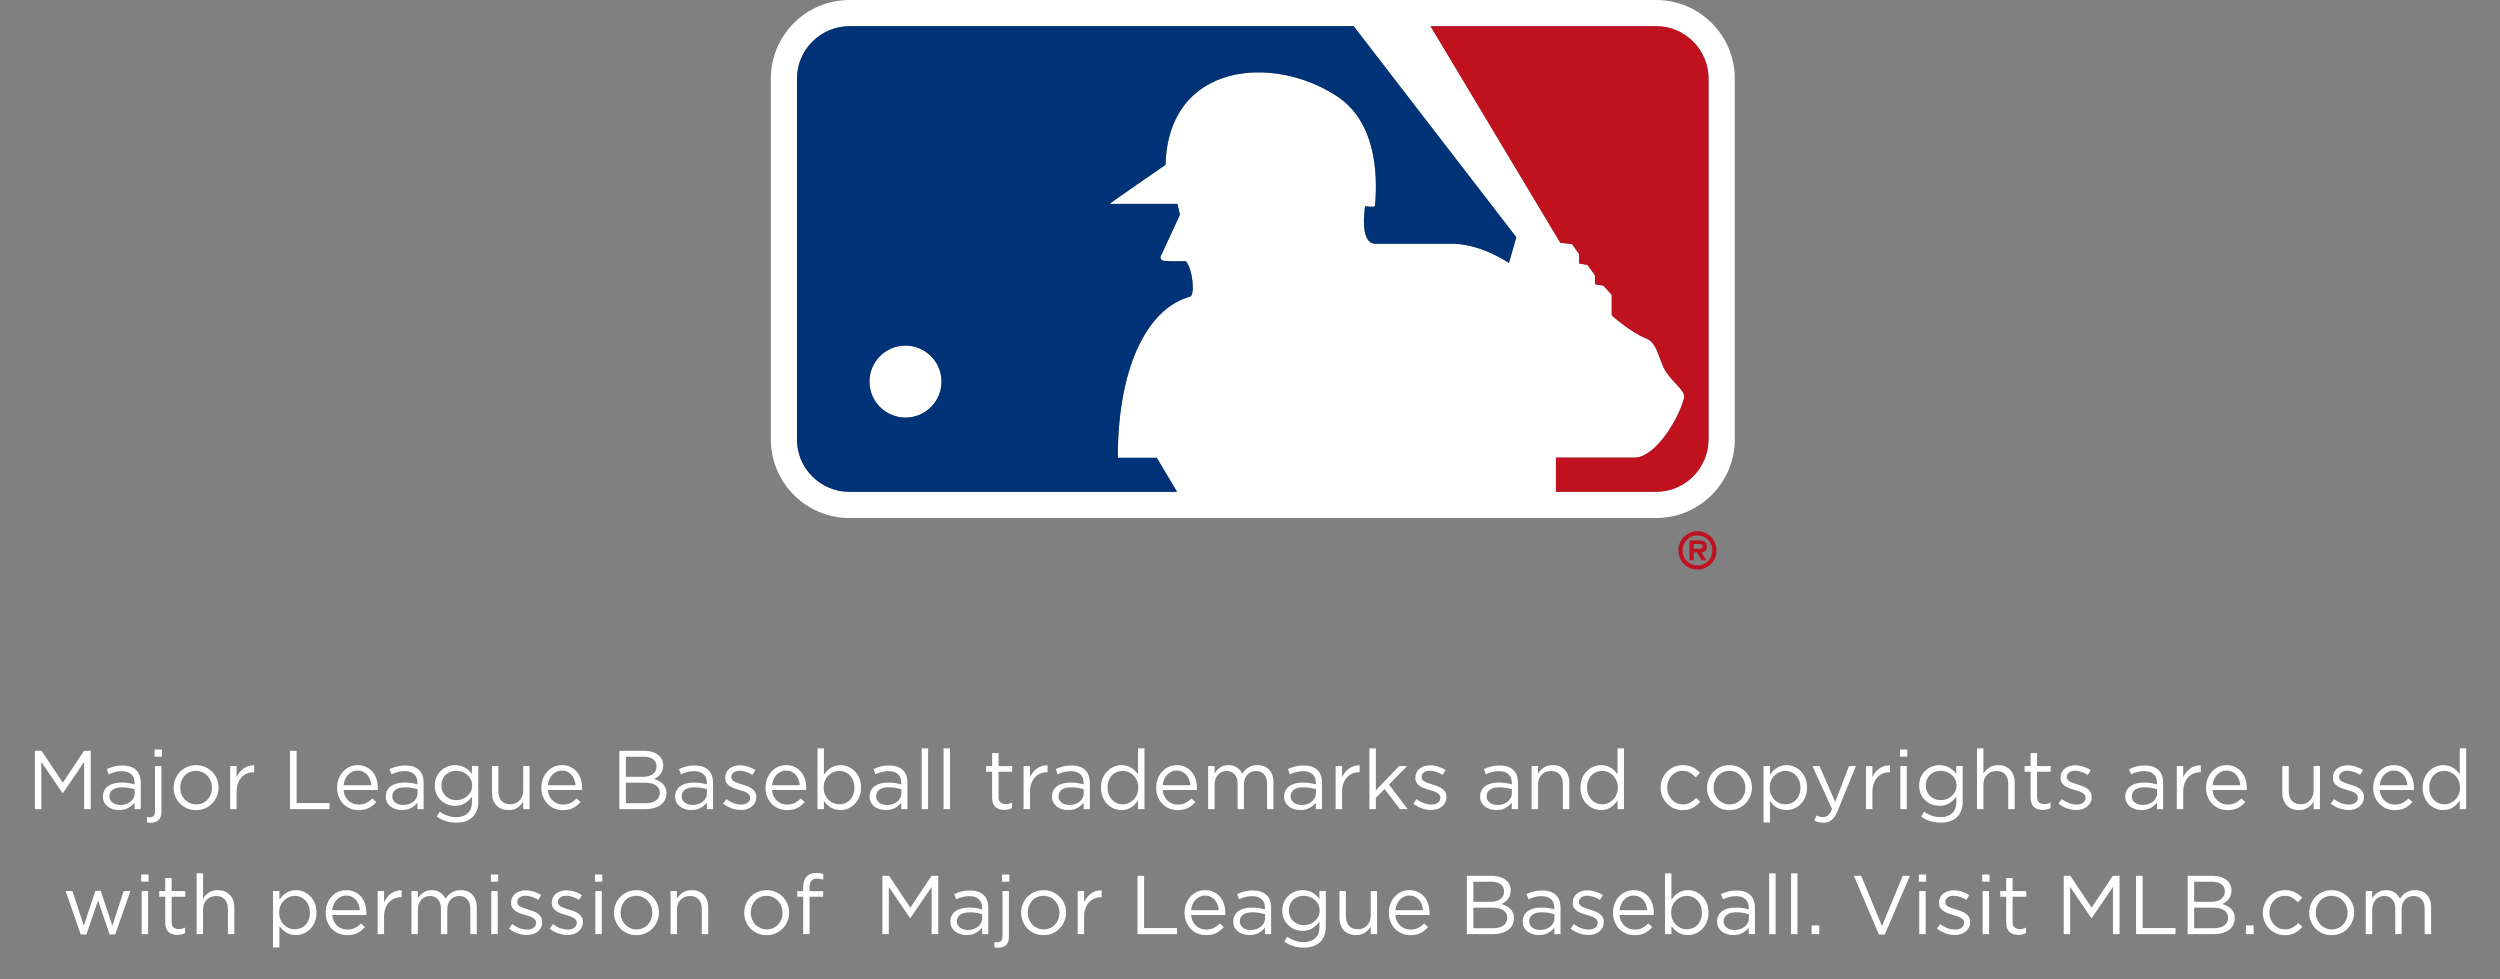 <svg xmlns="http://www.w3.org/2000/svg" fill="none" viewBox="0 0 240 94" height="94" width="240">
<rect x="0" y="0" width="240" height="94" fill="#808080" stroke="none"/>
<g clip-path="url(#clip0_182_1424)">
<path fill="white" d="M158.986 0H81.554C77.382 0 74 3.382 74 7.554V42.176C74 46.348 77.382 49.73 81.554 49.73H158.986C163.158 49.73 166.54 46.341 166.54 42.176V7.554C166.54 3.382 163.158 0 158.986 0ZM144.858 25.246C144.858 25.246 142.063 23.302 139.167 23.397H132.053C130.439 23.397 131.054 19.799 131.054 19.799C131.054 19.799 131.958 19.94 132.005 19.751C132.282 16.43 131.999 11.685 128.394 9.268C122.271 5.198 112.166 5.961 111.889 15.823C111.889 15.823 106.442 19.576 106.536 19.576H113.037L113.273 20.615L111.518 24.409C111.518 24.409 111.187 24.882 111.66 25.023C112.045 25.118 113.84 25.071 113.84 25.071C114.509 25.827 114.745 28.392 114.225 28.486C110.479 29.485 107.306 34.656 107.306 43.951H111.052C111.329 44.404 112.207 45.902 112.997 47.212H81.554C80.21 47.212 78.948 46.685 77.989 45.74C77.038 44.788 76.511 43.526 76.511 42.176V7.554C76.511 6.21 77.031 4.941 77.989 3.989C78.941 3.038 80.21 2.511 81.554 2.511H129.953L145.567 22.769L144.858 25.239V25.246ZM164.022 42.176C164.022 44.957 161.761 47.212 158.986 47.212H149.374V43.931C152.223 43.931 157.056 43.931 157.056 43.931C159 43.742 161.086 40.32 161.653 38.281C161.889 37.525 160.748 36.951 159.898 35.628C159.277 34.676 159.135 32.921 158.048 32.496C156.482 31.882 154.727 30.268 154.727 30.268C154.727 30.268 154.727 28.277 154.727 28.324C154.727 28.277 153.917 27.427 153.917 27.427L153.114 27.285V26.427L152.398 25.435L151.595 25.293V24.389L150.927 23.444L149.786 23.302L137.338 2.518H158.993C160.336 2.518 161.599 3.044 162.551 3.996C163.502 4.948 164.029 6.21 164.029 7.56V42.183L164.022 42.176Z"></path>
<path fill="white" d="M86.927 33.171C85.016 33.171 83.471 34.724 83.471 36.627C83.471 38.537 85.023 40.083 86.934 40.083C88.851 40.083 90.39 38.531 90.39 36.627C90.39 34.717 88.837 33.171 86.927 33.171Z"></path>
<path fill="#C0111F" d="M158.986 2.518H137.331L149.786 23.302L150.927 23.444L151.588 24.389V25.294L152.398 25.435L153.114 26.428V27.285L153.917 27.427C153.917 27.427 154.727 28.284 154.727 28.324C154.727 28.277 154.727 30.268 154.727 30.268C154.727 30.268 156.482 31.882 158.048 32.496C159.142 32.921 159.283 34.676 159.898 35.628C160.748 36.951 161.889 37.525 161.653 38.281C161.086 40.32 159 43.735 157.056 43.931C157.056 43.931 152.216 43.931 149.367 43.931V47.212H158.98C161.754 47.212 164.015 44.95 164.015 42.176V7.554C164.015 6.21 163.489 4.941 162.537 3.99C161.585 3.038 160.323 2.511 158.98 2.511L158.986 2.518Z"></path>
<path fill="#C0111F" d="M163.86 52.47C163.86 51.957 163.556 51.876 163.118 51.876H162.193V53.793H162.591V53.03H162.922L163.361 53.793H163.806L163.34 53.03C163.678 53.003 163.86 52.814 163.86 52.47ZM163.124 52.686H162.591V52.22H163.03C163.226 52.22 163.462 52.22 163.462 52.436C163.462 52.639 163.34 52.686 163.124 52.686Z"></path>
<path fill="#C0111F" d="M162.956 50.998C161.93 50.998 161.126 51.822 161.126 52.848C161.126 53.874 161.93 54.678 162.956 54.678C163.982 54.678 164.785 53.861 164.785 52.848C164.785 51.836 163.982 50.998 162.956 50.998ZM162.956 54.279C162.166 54.279 161.531 53.665 161.531 52.841C161.531 52.018 162.166 51.397 162.956 51.397C163.745 51.397 164.387 52.018 164.387 52.841C164.387 53.665 163.745 54.279 162.956 54.279Z"></path>
<path fill="#003278" d="M81.554 2.518C80.21 2.518 78.948 3.044 77.989 3.996C77.038 4.948 76.511 6.21 76.511 7.56V42.183C76.511 43.533 77.031 44.795 77.989 45.747C78.941 46.692 80.21 47.218 81.554 47.218H112.997C112.207 45.909 111.322 44.41 111.052 43.951H107.306C107.306 34.656 110.472 29.485 114.225 28.486C114.745 28.392 114.509 25.827 113.84 25.071C113.84 25.071 112.038 25.118 111.66 25.023C111.187 24.882 111.518 24.409 111.518 24.409L113.273 20.615L113.037 19.569H106.536C106.442 19.569 111.889 15.823 111.889 15.823C112.166 5.954 122.271 5.191 128.394 9.268C131.999 11.685 132.289 16.43 132.005 19.751C131.958 19.94 131.054 19.799 131.054 19.799C131.054 19.799 130.439 23.403 132.053 23.403H139.167C142.063 23.302 144.858 25.246 144.858 25.246L145.567 22.776L129.953 2.518H81.554ZM86.927 40.09C85.016 40.09 83.471 38.544 83.464 36.634C83.464 34.724 85.016 33.178 86.92 33.178C88.83 33.178 90.376 34.724 90.383 36.634C90.383 38.544 88.837 40.09 86.927 40.09Z"></path>
</g>
<path fill="white" d="M8.079 73.142L6.039 76.142H6.007L3.967 73.15V77.678H3.351V72.078H3.991L6.031 75.134L8.071 72.078H8.711V77.678H8.079V73.142ZM11.688 74.03C11.443 74.03 11.219 74.059 11.016 74.118C10.819 74.171 10.624 74.243 10.432 74.334L10.248 73.83C10.477 73.723 10.709 73.64 10.944 73.582C11.179 73.518 11.448 73.486 11.752 73.486C12.317 73.486 12.752 73.627 13.056 73.91C13.36 74.187 13.512 74.6 13.512 75.15V77.678H12.92V77.054C12.776 77.24 12.581 77.406 12.336 77.55C12.096 77.694 11.792 77.766 11.424 77.766C11.232 77.766 11.043 77.739 10.856 77.686C10.675 77.632 10.509 77.552 10.36 77.446C10.216 77.334 10.099 77.198 10.008 77.038C9.923 76.878 9.88 76.688 9.88 76.47C9.88 76.251 9.923 76.059 10.008 75.894C10.093 75.723 10.213 75.582 10.368 75.47C10.528 75.358 10.715 75.272 10.928 75.214C11.147 75.155 11.387 75.126 11.648 75.126C11.915 75.126 12.147 75.142 12.344 75.174C12.541 75.206 12.733 75.248 12.92 75.302V75.158C12.92 74.784 12.811 74.504 12.592 74.318C12.379 74.126 12.077 74.03 11.688 74.03ZM11.712 75.582C11.323 75.582 11.024 75.659 10.816 75.814C10.608 75.968 10.504 76.179 10.504 76.446C10.504 76.579 10.531 76.696 10.584 76.798C10.643 76.899 10.72 76.987 10.816 77.062C10.912 77.131 11.021 77.184 11.144 77.222C11.272 77.259 11.405 77.278 11.544 77.278C11.736 77.278 11.915 77.251 12.08 77.198C12.251 77.139 12.397 77.062 12.52 76.966C12.648 76.864 12.747 76.747 12.816 76.614C12.891 76.475 12.928 76.323 12.928 76.158V75.758C12.773 75.715 12.595 75.675 12.392 75.638C12.195 75.6 11.968 75.582 11.712 75.582ZM15.545 72.638H14.841V71.958H15.545V72.638ZM14.881 73.542H15.497V77.918C15.497 78.286 15.406 78.555 15.225 78.726C15.049 78.896 14.803 78.982 14.489 78.982C14.414 78.982 14.347 78.979 14.289 78.974C14.235 78.968 14.174 78.958 14.105 78.942V78.438C14.153 78.448 14.203 78.454 14.257 78.454C14.315 78.459 14.366 78.462 14.409 78.462C14.547 78.462 14.659 78.416 14.745 78.326C14.835 78.24 14.881 78.102 14.881 77.91V73.542ZM20.982 75.606C20.982 75.899 20.926 76.179 20.814 76.446C20.708 76.707 20.558 76.936 20.366 77.134C20.174 77.331 19.945 77.488 19.678 77.606C19.412 77.718 19.124 77.774 18.814 77.774C18.505 77.774 18.22 77.718 17.958 77.606C17.697 77.488 17.47 77.334 17.278 77.142C17.086 76.944 16.937 76.715 16.83 76.454C16.724 76.192 16.67 75.915 16.67 75.622C16.67 75.328 16.724 75.051 16.83 74.79C16.937 74.523 17.086 74.291 17.278 74.094C17.47 73.896 17.697 73.742 17.958 73.63C18.225 73.512 18.516 73.454 18.83 73.454C19.14 73.454 19.425 73.512 19.686 73.63C19.953 73.742 20.182 73.896 20.374 74.094C20.566 74.286 20.716 74.512 20.822 74.774C20.929 75.035 20.982 75.312 20.982 75.606ZM20.35 75.622C20.35 75.398 20.31 75.187 20.23 74.99C20.156 74.792 20.049 74.622 19.91 74.478C19.772 74.328 19.609 74.211 19.422 74.126C19.236 74.04 19.033 73.998 18.814 73.998C18.59 73.998 18.385 74.04 18.198 74.126C18.012 74.206 17.852 74.32 17.718 74.47C17.59 74.614 17.489 74.784 17.414 74.982C17.34 75.174 17.302 75.382 17.302 75.606C17.302 75.83 17.34 76.04 17.414 76.238C17.494 76.435 17.601 76.606 17.734 76.75C17.873 76.894 18.036 77.008 18.222 77.094C18.409 77.179 18.612 77.222 18.83 77.222C19.054 77.222 19.26 77.182 19.446 77.102C19.633 77.016 19.793 76.902 19.926 76.758C20.06 76.614 20.164 76.446 20.238 76.254C20.313 76.056 20.35 75.846 20.35 75.622ZM22.714 76.03V77.678H22.098V73.542H22.714V74.622C22.789 74.451 22.882 74.294 22.994 74.15C23.106 74.006 23.234 73.883 23.378 73.782C23.522 73.675 23.68 73.595 23.85 73.542C24.021 73.488 24.205 73.464 24.402 73.47V74.134H24.354C24.13 74.134 23.917 74.174 23.714 74.254C23.517 74.334 23.343 74.454 23.194 74.614C23.045 74.774 22.927 74.974 22.842 75.214C22.757 75.448 22.714 75.72 22.714 76.03ZM27.843 77.678V72.078H28.475V77.094H31.627V77.678H27.843ZM32.982 75.838C33.003 76.062 33.056 76.262 33.142 76.438C33.227 76.608 33.336 76.755 33.47 76.878C33.603 76.995 33.752 77.086 33.918 77.15C34.083 77.208 34.256 77.238 34.438 77.238C34.726 77.238 34.971 77.184 35.174 77.078C35.382 76.971 35.571 76.83 35.742 76.654L36.126 76.998C35.918 77.232 35.68 77.422 35.414 77.566C35.147 77.704 34.816 77.774 34.422 77.774C34.139 77.774 33.872 77.723 33.622 77.622C33.371 77.515 33.152 77.368 32.966 77.182C32.779 76.99 32.63 76.76 32.518 76.494C32.411 76.227 32.358 75.934 32.358 75.614C32.358 75.315 32.406 75.035 32.502 74.774C32.603 74.507 32.742 74.278 32.918 74.086C33.094 73.888 33.302 73.734 33.542 73.622C33.787 73.51 34.054 73.454 34.342 73.454C34.646 73.454 34.918 73.512 35.158 73.63C35.398 73.742 35.6 73.896 35.766 74.094C35.931 74.291 36.056 74.523 36.142 74.79C36.227 75.056 36.27 75.342 36.27 75.646C36.27 75.672 36.27 75.702 36.27 75.734C36.27 75.766 36.267 75.8 36.262 75.838H32.982ZM32.982 75.382H35.646C35.63 75.195 35.59 75.016 35.526 74.846C35.467 74.675 35.382 74.526 35.27 74.398C35.163 74.27 35.03 74.168 34.87 74.094C34.715 74.014 34.534 73.974 34.326 73.974C34.144 73.974 33.976 74.011 33.822 74.086C33.667 74.155 33.531 74.254 33.414 74.382C33.296 74.504 33.2 74.651 33.126 74.822C33.051 74.992 33.003 75.179 32.982 75.382ZM38.844 74.03C38.599 74.03 38.375 74.059 38.172 74.118C37.975 74.171 37.78 74.243 37.588 74.334L37.404 73.83C37.633 73.723 37.865 73.64 38.1 73.582C38.335 73.518 38.604 73.486 38.908 73.486C39.474 73.486 39.908 73.627 40.212 73.91C40.516 74.187 40.668 74.6 40.668 75.15V77.678H40.076V77.054C39.932 77.24 39.737 77.406 39.492 77.55C39.252 77.694 38.948 77.766 38.58 77.766C38.388 77.766 38.199 77.739 38.012 77.686C37.831 77.632 37.666 77.552 37.516 77.446C37.372 77.334 37.255 77.198 37.164 77.038C37.079 76.878 37.036 76.688 37.036 76.47C37.036 76.251 37.079 76.059 37.164 75.894C37.249 75.723 37.37 75.582 37.524 75.47C37.684 75.358 37.871 75.272 38.084 75.214C38.303 75.155 38.543 75.126 38.804 75.126C39.071 75.126 39.303 75.142 39.5 75.174C39.697 75.206 39.889 75.248 40.076 75.302V75.158C40.076 74.784 39.967 74.504 39.748 74.318C39.535 74.126 39.233 74.03 38.844 74.03ZM38.868 75.582C38.479 75.582 38.18 75.659 37.972 75.814C37.764 75.968 37.66 76.179 37.66 76.446C37.66 76.579 37.687 76.696 37.74 76.798C37.799 76.899 37.876 76.987 37.972 77.062C38.068 77.131 38.178 77.184 38.3 77.222C38.428 77.259 38.562 77.278 38.7 77.278C38.892 77.278 39.071 77.251 39.236 77.198C39.407 77.139 39.553 77.062 39.676 76.966C39.804 76.864 39.903 76.747 39.972 76.614C40.047 76.475 40.084 76.323 40.084 76.158V75.758C39.929 75.715 39.751 75.675 39.548 75.638C39.351 75.6 39.124 75.582 38.868 75.582ZM45.917 76.958C45.917 77.294 45.866 77.587 45.765 77.838C45.669 78.088 45.528 78.296 45.341 78.462C45.16 78.632 44.938 78.76 44.677 78.846C44.421 78.931 44.133 78.974 43.813 78.974C43.466 78.974 43.136 78.926 42.821 78.83C42.506 78.734 42.21 78.59 41.933 78.398L42.213 77.918C42.453 78.088 42.704 78.219 42.965 78.31C43.226 78.4 43.506 78.446 43.805 78.446C44.264 78.446 44.629 78.32 44.901 78.07C45.173 77.824 45.309 77.459 45.309 76.974V76.486C45.128 76.726 44.906 76.931 44.645 77.102C44.384 77.272 44.064 77.358 43.685 77.358C43.434 77.358 43.192 77.315 42.957 77.23C42.728 77.139 42.522 77.011 42.341 76.846C42.16 76.675 42.013 76.47 41.901 76.23C41.794 75.99 41.741 75.718 41.741 75.414C41.741 75.11 41.794 74.838 41.901 74.598C42.013 74.352 42.16 74.147 42.341 73.982C42.522 73.811 42.73 73.68 42.965 73.59C43.2 73.499 43.44 73.454 43.685 73.454C43.877 73.454 44.053 73.478 44.213 73.526C44.378 73.568 44.525 73.627 44.653 73.702C44.786 73.776 44.906 73.864 45.013 73.966C45.12 74.067 45.216 74.174 45.301 74.286V73.542H45.917V76.958ZM45.325 75.406C45.325 75.192 45.282 75 45.197 74.83C45.112 74.654 44.997 74.504 44.853 74.382C44.714 74.259 44.554 74.166 44.373 74.102C44.192 74.032 44.002 73.998 43.805 73.998C43.608 73.998 43.421 74.03 43.245 74.094C43.074 74.158 42.922 74.251 42.789 74.374C42.661 74.496 42.56 74.646 42.485 74.822C42.41 74.992 42.373 75.184 42.373 75.398C42.373 75.611 42.41 75.806 42.485 75.982C42.565 76.152 42.669 76.302 42.797 76.43C42.93 76.552 43.082 76.648 43.253 76.718C43.429 76.782 43.613 76.814 43.805 76.814C44.002 76.814 44.192 76.782 44.373 76.718C44.554 76.648 44.714 76.552 44.853 76.43C44.997 76.307 45.112 76.16 45.197 75.99C45.282 75.814 45.325 75.619 45.325 75.406ZM50.23 75.91V73.542H50.837V77.678H50.23V76.958C50.091 77.182 49.91 77.374 49.685 77.534C49.462 77.688 49.171 77.766 48.813 77.766C48.563 77.766 48.339 77.726 48.142 77.646C47.95 77.566 47.784 77.454 47.645 77.31C47.512 77.16 47.408 76.984 47.334 76.782C47.264 76.579 47.23 76.355 47.23 76.11V73.542H47.846V75.958C47.846 76.342 47.944 76.646 48.142 76.87C48.339 77.094 48.621 77.206 48.989 77.206C49.166 77.206 49.328 77.176 49.477 77.118C49.632 77.054 49.763 76.966 49.87 76.854C49.981 76.736 50.069 76.598 50.133 76.438C50.197 76.278 50.23 76.102 50.23 75.91ZM52.591 75.838C52.612 76.062 52.666 76.262 52.751 76.438C52.837 76.608 52.946 76.755 53.079 76.878C53.212 76.995 53.362 77.086 53.527 77.15C53.693 77.208 53.866 77.238 54.047 77.238C54.335 77.238 54.581 77.184 54.783 77.078C54.991 76.971 55.181 76.83 55.351 76.654L55.735 76.998C55.527 77.232 55.29 77.422 55.023 77.566C54.757 77.704 54.426 77.774 54.031 77.774C53.748 77.774 53.482 77.723 53.231 77.622C52.98 77.515 52.762 77.368 52.575 77.182C52.389 76.99 52.239 76.76 52.127 76.494C52.02 76.227 51.967 75.934 51.967 75.614C51.967 75.315 52.015 75.035 52.111 74.774C52.212 74.507 52.351 74.278 52.527 74.086C52.703 73.888 52.911 73.734 53.151 73.622C53.397 73.51 53.663 73.454 53.951 73.454C54.255 73.454 54.527 73.512 54.767 73.63C55.007 73.742 55.21 73.896 55.375 74.094C55.541 74.291 55.666 74.523 55.751 74.79C55.837 75.056 55.879 75.342 55.879 75.646C55.879 75.672 55.879 75.702 55.879 75.734C55.879 75.766 55.877 75.8 55.871 75.838H52.591ZM52.591 75.382H55.255C55.239 75.195 55.199 75.016 55.135 74.846C55.077 74.675 54.991 74.526 54.879 74.398C54.773 74.27 54.639 74.168 54.479 74.094C54.325 74.014 54.143 73.974 53.935 73.974C53.754 73.974 53.586 74.011 53.431 74.086C53.276 74.155 53.141 74.254 53.023 74.382C52.906 74.504 52.81 74.651 52.735 74.822C52.66 74.992 52.612 75.179 52.591 75.382ZM61.844 72.078C62.121 72.078 62.372 72.112 62.596 72.182C62.82 72.246 63.012 72.339 63.172 72.462C63.332 72.579 63.455 72.726 63.54 72.902C63.625 73.072 63.668 73.264 63.668 73.478C63.668 73.664 63.641 73.827 63.588 73.966C63.54 74.104 63.473 74.227 63.388 74.334C63.303 74.44 63.207 74.531 63.1 74.606C62.999 74.675 62.892 74.734 62.78 74.782C62.945 74.83 63.1 74.894 63.244 74.974C63.393 75.048 63.521 75.139 63.628 75.246C63.735 75.352 63.82 75.48 63.884 75.63C63.948 75.779 63.98 75.95 63.98 76.142C63.98 76.382 63.932 76.598 63.836 76.79C63.74 76.982 63.601 77.144 63.42 77.278C63.244 77.406 63.031 77.504 62.78 77.574C62.529 77.643 62.252 77.678 61.948 77.678H59.46V72.078H61.844ZM61.74 74.574C62.119 74.574 62.428 74.488 62.668 74.318C62.908 74.147 63.028 73.896 63.028 73.566C63.028 73.283 62.921 73.059 62.708 72.894C62.495 72.728 62.188 72.646 61.788 72.646H60.084V74.574H61.74ZM61.964 77.11C62.391 77.11 62.727 77.022 62.972 76.846C63.217 76.67 63.34 76.422 63.34 76.102C63.34 75.792 63.215 75.555 62.964 75.39C62.713 75.219 62.343 75.134 61.852 75.134H60.084V77.11H61.964ZM66.625 74.03C66.38 74.03 66.156 74.059 65.953 74.118C65.756 74.171 65.561 74.243 65.369 74.334L65.185 73.83C65.415 73.723 65.647 73.64 65.881 73.582C66.116 73.518 66.385 73.486 66.689 73.486C67.255 73.486 67.689 73.627 67.993 73.91C68.297 74.187 68.449 74.6 68.449 75.15V77.678H67.857V77.054C67.713 77.24 67.519 77.406 67.273 77.55C67.033 77.694 66.729 77.766 66.361 77.766C66.169 77.766 65.98 77.739 65.793 77.686C65.612 77.632 65.447 77.552 65.297 77.446C65.153 77.334 65.036 77.198 64.945 77.038C64.86 76.878 64.817 76.688 64.817 76.47C64.817 76.251 64.86 76.059 64.945 75.894C65.031 75.723 65.151 75.582 65.305 75.47C65.465 75.358 65.652 75.272 65.865 75.214C66.084 75.155 66.324 75.126 66.585 75.126C66.852 75.126 67.084 75.142 67.281 75.174C67.479 75.206 67.671 75.248 67.857 75.302V75.158C67.857 74.784 67.748 74.504 67.529 74.318C67.316 74.126 67.015 74.03 66.625 74.03ZM66.649 75.582C66.26 75.582 65.961 75.659 65.753 75.814C65.545 75.968 65.441 76.179 65.441 76.446C65.441 76.579 65.468 76.696 65.521 76.798C65.58 76.899 65.657 76.987 65.753 77.062C65.849 77.131 65.959 77.184 66.081 77.222C66.209 77.259 66.343 77.278 66.481 77.278C66.673 77.278 66.852 77.251 67.017 77.198C67.188 77.139 67.335 77.062 67.457 76.966C67.585 76.864 67.684 76.747 67.753 76.614C67.828 76.475 67.865 76.323 67.865 76.158V75.758C67.711 75.715 67.532 75.675 67.329 75.638C67.132 75.6 66.905 75.582 66.649 75.582ZM72.602 76.518C72.602 76.715 72.562 76.891 72.482 77.046C72.408 77.195 72.304 77.323 72.17 77.43C72.042 77.536 71.888 77.619 71.706 77.678C71.53 77.731 71.338 77.758 71.13 77.758C70.832 77.758 70.53 77.704 70.226 77.598C69.922 77.486 69.653 77.336 69.418 77.15L69.73 76.71C69.954 76.88 70.186 77.011 70.426 77.102C70.672 77.192 70.917 77.238 71.162 77.238C71.413 77.238 71.618 77.179 71.778 77.062C71.938 76.944 72.018 76.784 72.018 76.582V76.566C72.018 76.464 71.989 76.376 71.93 76.302C71.877 76.227 71.802 76.163 71.706 76.11C71.61 76.051 71.498 76 71.37 75.958C71.248 75.915 71.12 75.875 70.986 75.838C70.826 75.79 70.664 75.739 70.498 75.686C70.338 75.627 70.192 75.555 70.058 75.47C69.93 75.384 69.824 75.278 69.738 75.15C69.658 75.022 69.618 74.862 69.618 74.67V74.654C69.618 74.478 69.653 74.318 69.722 74.174C69.792 74.024 69.888 73.899 70.01 73.798C70.138 73.691 70.288 73.611 70.458 73.558C70.634 73.499 70.824 73.47 71.026 73.47C71.282 73.47 71.541 73.512 71.802 73.598C72.064 73.678 72.301 73.787 72.514 73.926L72.234 74.39C72.042 74.267 71.84 74.171 71.626 74.102C71.418 74.027 71.213 73.99 71.01 73.99C70.765 73.99 70.57 74.048 70.426 74.166C70.282 74.278 70.21 74.419 70.21 74.59V74.606C70.21 74.702 70.24 74.787 70.298 74.862C70.357 74.931 70.434 74.992 70.53 75.046C70.632 75.099 70.746 75.147 70.874 75.19C71.002 75.232 71.136 75.275 71.274 75.318C71.434 75.366 71.592 75.419 71.746 75.478C71.906 75.536 72.05 75.611 72.178 75.702C72.306 75.792 72.408 75.902 72.482 76.03C72.562 76.158 72.602 76.315 72.602 76.502V76.518ZM74.115 75.838C74.136 76.062 74.189 76.262 74.275 76.438C74.36 76.608 74.469 76.755 74.603 76.878C74.736 76.995 74.885 77.086 75.051 77.15C75.216 77.208 75.389 77.238 75.571 77.238C75.859 77.238 76.104 77.184 76.307 77.078C76.515 76.971 76.704 76.83 76.875 76.654L77.259 76.998C77.051 77.232 76.813 77.422 76.547 77.566C76.28 77.704 75.949 77.774 75.555 77.774C75.272 77.774 75.005 77.723 74.755 77.622C74.504 77.515 74.285 77.368 74.099 77.182C73.912 76.99 73.763 76.76 73.651 76.494C73.544 76.227 73.491 75.934 73.491 75.614C73.491 75.315 73.539 75.035 73.635 74.774C73.736 74.507 73.875 74.278 74.051 74.086C74.227 73.888 74.435 73.734 74.675 73.622C74.92 73.51 75.187 73.454 75.475 73.454C75.779 73.454 76.051 73.512 76.291 73.63C76.531 73.742 76.733 73.896 76.899 74.094C77.064 74.291 77.189 74.523 77.275 74.79C77.36 75.056 77.403 75.342 77.403 75.646C77.403 75.672 77.403 75.702 77.403 75.734C77.403 75.766 77.4 75.8 77.395 75.838H74.115ZM74.115 75.382H76.779C76.763 75.195 76.723 75.016 76.659 74.846C76.6 74.675 76.515 74.526 76.403 74.398C76.296 74.27 76.163 74.168 76.003 74.094C75.848 74.014 75.667 73.974 75.459 73.974C75.277 73.974 75.109 74.011 74.955 74.086C74.8 74.155 74.664 74.254 74.547 74.382C74.429 74.504 74.333 74.651 74.259 74.822C74.184 74.992 74.136 75.179 74.115 75.382ZM82.657 75.606C82.657 75.947 82.601 76.251 82.489 76.518C82.377 76.784 82.228 77.011 82.041 77.198C81.86 77.379 81.649 77.52 81.409 77.622C81.174 77.718 80.932 77.766 80.681 77.766C80.489 77.766 80.313 77.742 80.153 77.694C79.993 77.646 79.849 77.582 79.721 77.502C79.593 77.422 79.476 77.328 79.369 77.222C79.268 77.115 79.177 77.003 79.097 76.886V77.678H78.481V71.838H79.097V74.374C79.182 74.251 79.276 74.134 79.377 74.022C79.484 73.91 79.601 73.814 79.729 73.734C79.857 73.648 79.998 73.582 80.153 73.534C80.313 73.48 80.489 73.454 80.681 73.454C80.926 73.454 81.166 73.502 81.401 73.598C81.641 73.694 81.854 73.835 82.041 74.022C82.228 74.203 82.377 74.427 82.489 74.694C82.601 74.96 82.657 75.264 82.657 75.606ZM82.025 75.614C82.025 75.368 81.985 75.147 81.905 74.95C81.83 74.752 81.726 74.584 81.593 74.446C81.46 74.302 81.305 74.192 81.129 74.118C80.953 74.043 80.766 74.006 80.569 74.006C80.377 74.006 80.19 74.046 80.009 74.126C79.833 74.2 79.673 74.307 79.529 74.446C79.39 74.584 79.278 74.752 79.193 74.95C79.113 75.147 79.073 75.366 79.073 75.606C79.073 75.846 79.113 76.067 79.193 76.27C79.278 76.467 79.39 76.635 79.529 76.774C79.673 76.912 79.833 77.022 80.009 77.102C80.19 77.176 80.377 77.214 80.569 77.214C80.766 77.214 80.953 77.179 81.129 77.11C81.31 77.035 81.465 76.931 81.593 76.798C81.726 76.659 81.83 76.491 81.905 76.294C81.985 76.091 82.025 75.864 82.025 75.614ZM85.29 74.03C85.044 74.03 84.82 74.059 84.618 74.118C84.42 74.171 84.225 74.243 84.034 74.334L83.85 73.83C84.079 73.723 84.311 73.64 84.546 73.582C84.78 73.518 85.049 73.486 85.353 73.486C85.919 73.486 86.353 73.627 86.657 73.91C86.962 74.187 87.114 74.6 87.114 75.15V77.678H86.522V77.054C86.377 77.24 86.183 77.406 85.938 77.55C85.698 77.694 85.394 77.766 85.025 77.766C84.834 77.766 84.644 77.739 84.457 77.686C84.276 77.632 84.111 77.552 83.962 77.446C83.817 77.334 83.7 77.198 83.609 77.038C83.524 76.878 83.481 76.688 83.481 76.47C83.481 76.251 83.524 76.059 83.609 75.894C83.695 75.723 83.815 75.582 83.969 75.47C84.129 75.358 84.316 75.272 84.529 75.214C84.748 75.155 84.988 75.126 85.249 75.126C85.516 75.126 85.748 75.142 85.945 75.174C86.143 75.206 86.335 75.248 86.522 75.302V75.158C86.522 74.784 86.412 74.504 86.194 74.318C85.98 74.126 85.679 74.03 85.29 74.03ZM85.314 75.582C84.924 75.582 84.626 75.659 84.418 75.814C84.21 75.968 84.106 76.179 84.106 76.446C84.106 76.579 84.132 76.696 84.186 76.798C84.244 76.899 84.322 76.987 84.418 77.062C84.513 77.131 84.623 77.184 84.746 77.222C84.874 77.259 85.007 77.278 85.145 77.278C85.338 77.278 85.516 77.251 85.681 77.198C85.852 77.139 85.999 77.062 86.121 76.966C86.249 76.864 86.348 76.747 86.418 76.614C86.492 76.475 86.529 76.323 86.529 76.158V75.758C86.375 75.715 86.196 75.675 85.993 75.638C85.796 75.6 85.57 75.582 85.314 75.582ZM89.098 77.678H88.482V71.838H89.098V77.678ZM91.2 77.678H90.584V71.838H91.2V77.678ZM95.86 74.086V76.502C95.86 76.758 95.924 76.936 96.052 77.038C96.18 77.139 96.348 77.19 96.556 77.19C96.662 77.19 96.761 77.179 96.852 77.158C96.948 77.136 97.049 77.099 97.156 77.046V77.574C97.049 77.632 96.934 77.675 96.812 77.702C96.695 77.734 96.561 77.75 96.412 77.75C96.246 77.75 96.092 77.728 95.948 77.686C95.804 77.643 95.678 77.576 95.572 77.486C95.471 77.39 95.391 77.267 95.332 77.118C95.273 76.968 95.244 76.79 95.244 76.582V74.086H94.668V73.542H95.244V72.294H95.86V73.542H97.172V74.086H95.86ZM98.878 76.03V77.678H98.262V73.542H98.878V74.622C98.953 74.451 99.046 74.294 99.158 74.15C99.27 74.006 99.398 73.883 99.542 73.782C99.686 73.675 99.844 73.595 100.014 73.542C100.185 73.488 100.369 73.464 100.566 73.47V74.134H100.518C100.294 74.134 100.081 74.174 99.878 74.254C99.681 74.334 99.508 74.454 99.358 74.614C99.209 74.774 99.092 74.974 99.006 75.214C98.921 75.448 98.878 75.72 98.878 76.03ZM102.797 74.03C102.552 74.03 102.328 74.059 102.125 74.118C101.928 74.171 101.733 74.243 101.541 74.334L101.357 73.83C101.587 73.723 101.819 73.64 102.053 73.582C102.288 73.518 102.557 73.486 102.861 73.486C103.427 73.486 103.861 73.627 104.165 73.91C104.469 74.187 104.621 74.6 104.621 75.15V77.678H104.029V77.054C103.885 77.24 103.691 77.406 103.445 77.55C103.205 77.694 102.901 77.766 102.533 77.766C102.341 77.766 102.152 77.739 101.965 77.686C101.784 77.632 101.619 77.552 101.469 77.446C101.325 77.334 101.208 77.198 101.117 77.038C101.032 76.878 100.989 76.688 100.989 76.47C100.989 76.251 101.032 76.059 101.117 75.894C101.203 75.723 101.323 75.582 101.477 75.47C101.637 75.358 101.824 75.272 102.037 75.214C102.256 75.155 102.496 75.126 102.757 75.126C103.024 75.126 103.256 75.142 103.453 75.174C103.651 75.206 103.843 75.248 104.029 75.302V75.158C104.029 74.784 103.92 74.504 103.701 74.318C103.488 74.126 103.187 74.03 102.797 74.03ZM102.821 75.582C102.432 75.582 102.133 75.659 101.925 75.814C101.717 75.968 101.613 76.179 101.613 76.446C101.613 76.579 101.64 76.696 101.693 76.798C101.752 76.899 101.829 76.987 101.925 77.062C102.021 77.131 102.131 77.184 102.253 77.222C102.381 77.259 102.515 77.278 102.653 77.278C102.845 77.278 103.024 77.251 103.189 77.198C103.36 77.139 103.507 77.062 103.629 76.966C103.757 76.864 103.856 76.747 103.925 76.614C104 76.475 104.037 76.323 104.037 76.158V75.758C103.883 75.715 103.704 75.675 103.501 75.638C103.304 75.6 103.077 75.582 102.821 75.582ZM109.87 77.678H109.254V76.846C109.169 76.968 109.073 77.086 108.966 77.198C108.865 77.31 108.75 77.408 108.622 77.494C108.494 77.579 108.35 77.646 108.19 77.694C108.035 77.742 107.862 77.766 107.67 77.766C107.419 77.766 107.177 77.718 106.942 77.622C106.707 77.526 106.497 77.387 106.31 77.206C106.123 77.019 105.974 76.792 105.862 76.526C105.75 76.259 105.694 75.955 105.694 75.614C105.694 75.272 105.75 74.968 105.862 74.702C105.974 74.435 106.123 74.211 106.31 74.03C106.497 73.843 106.707 73.702 106.942 73.606C107.177 73.504 107.419 73.454 107.67 73.454C107.862 73.454 108.038 73.478 108.198 73.526C108.358 73.574 108.502 73.638 108.63 73.718C108.758 73.798 108.873 73.891 108.974 73.998C109.081 74.104 109.174 74.216 109.254 74.334V71.838H109.87V77.678ZM109.278 75.606C109.278 75.366 109.235 75.147 109.15 74.95C109.07 74.752 108.958 74.584 108.814 74.446C108.675 74.307 108.515 74.2 108.334 74.126C108.158 74.046 107.974 74.006 107.782 74.006C107.579 74.006 107.39 74.043 107.214 74.118C107.038 74.187 106.883 74.291 106.75 74.43C106.622 74.563 106.518 74.731 106.438 74.934C106.363 75.131 106.326 75.355 106.326 75.606C106.326 75.851 106.363 76.072 106.438 76.27C106.518 76.467 106.625 76.638 106.758 76.782C106.891 76.92 107.046 77.027 107.222 77.102C107.398 77.176 107.585 77.214 107.782 77.214C107.974 77.214 108.158 77.176 108.334 77.102C108.515 77.022 108.675 76.912 108.814 76.774C108.958 76.635 109.07 76.467 109.15 76.27C109.235 76.067 109.278 75.846 109.278 75.606ZM111.615 75.838C111.636 76.062 111.689 76.262 111.775 76.438C111.86 76.608 111.969 76.755 112.103 76.878C112.236 76.995 112.385 77.086 112.551 77.15C112.716 77.208 112.889 77.238 113.071 77.238C113.359 77.238 113.604 77.184 113.807 77.078C114.015 76.971 114.204 76.83 114.375 76.654L114.759 76.998C114.551 77.232 114.313 77.422 114.047 77.566C113.78 77.704 113.449 77.774 113.055 77.774C112.772 77.774 112.505 77.723 112.255 77.622C112.004 77.515 111.785 77.368 111.599 77.182C111.412 76.99 111.263 76.76 111.151 76.494C111.044 76.227 110.991 75.934 110.991 75.614C110.991 75.315 111.039 75.035 111.135 74.774C111.236 74.507 111.375 74.278 111.551 74.086C111.727 73.888 111.935 73.734 112.175 73.622C112.42 73.51 112.687 73.454 112.975 73.454C113.279 73.454 113.551 73.512 113.791 73.63C114.031 73.742 114.233 73.896 114.399 74.094C114.564 74.291 114.689 74.523 114.775 74.79C114.86 75.056 114.903 75.342 114.903 75.646C114.903 75.672 114.903 75.702 114.903 75.734C114.903 75.766 114.9 75.8 114.895 75.838H111.615ZM111.615 75.382H114.279C114.263 75.195 114.223 75.016 114.159 74.846C114.1 74.675 114.015 74.526 113.903 74.398C113.796 74.27 113.663 74.168 113.503 74.094C113.348 74.014 113.167 73.974 112.959 73.974C112.777 73.974 112.609 74.011 112.455 74.086C112.3 74.155 112.164 74.254 112.047 74.382C111.929 74.504 111.833 74.651 111.759 74.822C111.684 74.992 111.636 75.179 111.615 75.382ZM119.261 74.278C119.336 74.166 119.418 74.059 119.509 73.958C119.605 73.856 119.712 73.768 119.829 73.694C119.946 73.619 120.077 73.56 120.221 73.518C120.37 73.475 120.536 73.454 120.717 73.454C121.197 73.454 121.573 73.603 121.845 73.902C122.117 74.195 122.253 74.6 122.253 75.118V77.678H121.637V75.262C121.637 74.862 121.541 74.555 121.349 74.342C121.162 74.123 120.901 74.014 120.565 74.014C120.41 74.014 120.264 74.043 120.125 74.102C119.986 74.155 119.864 74.238 119.757 74.35C119.656 74.456 119.573 74.59 119.509 74.75C119.45 74.91 119.421 75.091 119.421 75.294V77.678H118.813V75.246C118.813 74.856 118.717 74.555 118.525 74.342C118.338 74.123 118.08 74.014 117.749 74.014C117.584 74.014 117.432 74.046 117.293 74.11C117.154 74.174 117.032 74.264 116.925 74.382C116.824 74.499 116.744 74.638 116.685 74.798C116.626 74.952 116.597 75.126 116.597 75.318V77.678H115.981V73.542H116.597V74.238C116.666 74.136 116.741 74.038 116.821 73.942C116.906 73.846 117.002 73.763 117.109 73.694C117.216 73.619 117.336 73.56 117.469 73.518C117.602 73.475 117.757 73.454 117.933 73.454C118.269 73.454 118.546 73.534 118.765 73.694C118.984 73.848 119.149 74.043 119.261 74.278ZM125.086 74.03C124.841 74.03 124.617 74.059 124.414 74.118C124.217 74.171 124.022 74.243 123.83 74.334L123.646 73.83C123.876 73.723 124.108 73.64 124.342 73.582C124.577 73.518 124.846 73.486 125.15 73.486C125.716 73.486 126.15 73.627 126.454 73.91C126.758 74.187 126.91 74.6 126.91 75.15V77.678H126.318V77.054C126.174 77.24 125.98 77.406 125.734 77.55C125.494 77.694 125.19 77.766 124.822 77.766C124.63 77.766 124.441 77.739 124.254 77.686C124.073 77.632 123.908 77.552 123.758 77.446C123.614 77.334 123.497 77.198 123.406 77.038C123.321 76.878 123.278 76.688 123.278 76.47C123.278 76.251 123.321 76.059 123.406 75.894C123.492 75.723 123.612 75.582 123.766 75.47C123.926 75.358 124.113 75.272 124.326 75.214C124.545 75.155 124.785 75.126 125.046 75.126C125.313 75.126 125.545 75.142 125.742 75.174C125.94 75.206 126.132 75.248 126.318 75.302V75.158C126.318 74.784 126.209 74.504 125.99 74.318C125.777 74.126 125.476 74.03 125.086 74.03ZM125.11 75.582C124.721 75.582 124.422 75.659 124.214 75.814C124.006 75.968 123.902 76.179 123.902 76.446C123.902 76.579 123.929 76.696 123.982 76.798C124.041 76.899 124.118 76.987 124.214 77.062C124.31 77.131 124.42 77.184 124.542 77.222C124.67 77.259 124.804 77.278 124.942 77.278C125.134 77.278 125.313 77.251 125.478 77.198C125.649 77.139 125.796 77.062 125.918 76.966C126.046 76.864 126.145 76.747 126.214 76.614C126.289 76.475 126.326 76.323 126.326 76.158V75.758C126.172 75.715 125.993 75.675 125.79 75.638C125.593 75.6 125.366 75.582 125.11 75.582ZM128.839 76.03V77.678H128.223V73.542H128.839V74.622C128.914 74.451 129.007 74.294 129.119 74.15C129.231 74.006 129.359 73.883 129.503 73.782C129.647 73.675 129.804 73.595 129.975 73.542C130.146 73.488 130.33 73.464 130.527 73.47V74.134H130.479C130.255 74.134 130.042 74.174 129.839 74.254C129.642 74.334 129.468 74.454 129.319 74.614C129.17 74.774 129.052 74.974 128.967 75.214C128.882 75.448 128.839 75.72 128.839 76.03ZM133.345 75.318L135.137 77.678H134.401L132.921 75.75L132.081 76.598V77.678H131.465V71.838H132.081V75.87L134.313 73.542H135.081L133.345 75.318ZM138.86 76.518C138.86 76.715 138.82 76.891 138.74 77.046C138.665 77.195 138.561 77.323 138.428 77.43C138.3 77.536 138.145 77.619 137.964 77.678C137.788 77.731 137.596 77.758 137.388 77.758C137.089 77.758 136.788 77.704 136.484 77.598C136.18 77.486 135.911 77.336 135.676 77.15L135.988 76.71C136.212 76.88 136.444 77.011 136.684 77.102C136.929 77.192 137.175 77.238 137.42 77.238C137.671 77.238 137.876 77.179 138.036 77.062C138.196 76.944 138.276 76.784 138.276 76.582V76.566C138.276 76.464 138.247 76.376 138.188 76.302C138.135 76.227 138.06 76.163 137.964 76.11C137.868 76.051 137.756 76 137.628 75.958C137.505 75.915 137.377 75.875 137.244 75.838C137.084 75.79 136.921 75.739 136.756 75.686C136.596 75.627 136.449 75.555 136.316 75.47C136.188 75.384 136.081 75.278 135.996 75.15C135.916 75.022 135.876 74.862 135.876 74.67V74.654C135.876 74.478 135.911 74.318 135.98 74.174C136.049 74.024 136.145 73.899 136.268 73.798C136.396 73.691 136.545 73.611 136.716 73.558C136.892 73.499 137.081 73.47 137.284 73.47C137.54 73.47 137.799 73.512 138.06 73.598C138.321 73.678 138.559 73.787 138.772 73.926L138.492 74.39C138.3 74.267 138.097 74.171 137.884 74.102C137.676 74.027 137.471 73.99 137.268 73.99C137.023 73.99 136.828 74.048 136.684 74.166C136.54 74.278 136.468 74.419 136.468 74.59V74.606C136.468 74.702 136.497 74.787 136.556 74.862C136.615 74.931 136.692 74.992 136.788 75.046C136.889 75.099 137.004 75.147 137.132 75.19C137.26 75.232 137.393 75.275 137.532 75.318C137.692 75.366 137.849 75.419 138.004 75.478C138.164 75.536 138.308 75.611 138.436 75.702C138.564 75.792 138.665 75.902 138.74 76.03C138.82 76.158 138.86 76.315 138.86 76.502V76.518ZM143.899 74.03C143.654 74.03 143.43 74.059 143.227 74.118C143.03 74.171 142.835 74.243 142.643 74.334L142.459 73.83C142.688 73.723 142.92 73.64 143.155 73.582C143.39 73.518 143.659 73.486 143.963 73.486C144.528 73.486 144.963 73.627 145.267 73.91C145.571 74.187 145.723 74.6 145.723 75.15V77.678H145.131V77.054C144.987 77.24 144.792 77.406 144.547 77.55C144.307 77.694 144.003 77.766 143.635 77.766C143.443 77.766 143.254 77.739 143.067 77.686C142.886 77.632 142.72 77.552 142.571 77.446C142.427 77.334 142.31 77.198 142.219 77.038C142.134 76.878 142.091 76.688 142.091 76.47C142.091 76.251 142.134 76.059 142.219 75.894C142.304 75.723 142.424 75.582 142.579 75.47C142.739 75.358 142.926 75.272 143.139 75.214C143.358 75.155 143.598 75.126 143.859 75.126C144.126 75.126 144.358 75.142 144.555 75.174C144.752 75.206 144.944 75.248 145.131 75.302V75.158C145.131 74.784 145.022 74.504 144.803 74.318C144.59 74.126 144.288 74.03 143.899 74.03ZM143.923 75.582C143.534 75.582 143.235 75.659 143.027 75.814C142.819 75.968 142.715 76.179 142.715 76.446C142.715 76.579 142.742 76.696 142.795 76.798C142.854 76.899 142.931 76.987 143.027 77.062C143.123 77.131 143.232 77.184 143.355 77.222C143.483 77.259 143.616 77.278 143.755 77.278C143.947 77.278 144.126 77.251 144.291 77.198C144.462 77.139 144.608 77.062 144.731 76.966C144.859 76.864 144.958 76.747 145.027 76.614C145.102 76.475 145.139 76.323 145.139 76.158V75.758C144.984 75.715 144.806 75.675 144.603 75.638C144.406 75.6 144.179 75.582 143.923 75.582ZM147.652 75.31V77.678H147.036V73.542H147.652V74.262C147.79 74.038 147.972 73.848 148.196 73.694C148.42 73.534 148.71 73.454 149.068 73.454C149.318 73.454 149.54 73.494 149.732 73.574C149.929 73.654 150.094 73.768 150.228 73.918C150.366 74.062 150.47 74.235 150.54 74.438C150.614 74.64 150.652 74.864 150.652 75.11V77.678H150.036V75.262C150.036 74.878 149.937 74.574 149.74 74.35C149.542 74.126 149.26 74.014 148.892 74.014C148.716 74.014 148.55 74.046 148.396 74.11C148.246 74.168 148.116 74.256 148.004 74.374C147.892 74.486 147.804 74.622 147.74 74.782C147.681 74.942 147.652 75.118 147.652 75.31ZM155.901 77.678H155.285V76.846C155.2 76.968 155.104 77.086 154.997 77.198C154.896 77.31 154.781 77.408 154.653 77.494C154.525 77.579 154.381 77.646 154.221 77.694C154.067 77.742 153.893 77.766 153.701 77.766C153.451 77.766 153.208 77.718 152.973 77.622C152.739 77.526 152.528 77.387 152.341 77.206C152.155 77.019 152.005 76.792 151.893 76.526C151.781 76.259 151.725 75.955 151.725 75.614C151.725 75.272 151.781 74.968 151.893 74.702C152.005 74.435 152.155 74.211 152.341 74.03C152.528 73.843 152.739 73.702 152.973 73.606C153.208 73.504 153.451 73.454 153.701 73.454C153.893 73.454 154.069 73.478 154.229 73.526C154.389 73.574 154.533 73.638 154.661 73.718C154.789 73.798 154.904 73.891 155.005 73.998C155.112 74.104 155.205 74.216 155.285 74.334V71.838H155.901V77.678ZM155.309 75.606C155.309 75.366 155.267 75.147 155.181 74.95C155.101 74.752 154.989 74.584 154.845 74.446C154.707 74.307 154.547 74.2 154.365 74.126C154.189 74.046 154.005 74.006 153.813 74.006C153.611 74.006 153.421 74.043 153.245 74.118C153.069 74.187 152.915 74.291 152.781 74.43C152.653 74.563 152.549 74.731 152.469 74.934C152.395 75.131 152.357 75.355 152.357 75.606C152.357 75.851 152.395 76.072 152.469 76.27C152.549 76.467 152.656 76.638 152.789 76.782C152.923 76.92 153.077 77.027 153.253 77.102C153.429 77.176 153.616 77.214 153.813 77.214C154.005 77.214 154.189 77.176 154.365 77.102C154.547 77.022 154.707 76.912 154.845 76.774C154.989 76.635 155.101 76.467 155.181 76.27C155.267 76.067 155.309 75.846 155.309 75.606ZM163.228 76.974C163.02 77.208 162.783 77.4 162.516 77.55C162.255 77.699 161.93 77.774 161.54 77.774C161.236 77.774 160.954 77.718 160.692 77.606C160.436 77.488 160.212 77.334 160.02 77.142C159.834 76.944 159.687 76.715 159.58 76.454C159.474 76.192 159.42 75.915 159.42 75.622C159.42 75.328 159.474 75.051 159.58 74.79C159.687 74.523 159.834 74.291 160.02 74.094C160.212 73.896 160.436 73.742 160.692 73.63C160.954 73.512 161.236 73.454 161.54 73.454C161.738 73.454 161.916 73.472 162.076 73.51C162.236 73.547 162.383 73.6 162.516 73.67C162.65 73.734 162.772 73.811 162.884 73.902C162.996 73.992 163.1 74.088 163.196 74.19L162.788 74.622C162.623 74.451 162.442 74.304 162.244 74.182C162.052 74.059 161.815 73.998 161.532 73.998C161.324 73.998 161.13 74.04 160.948 74.126C160.767 74.206 160.61 74.32 160.476 74.47C160.343 74.614 160.239 74.784 160.164 74.982C160.09 75.174 160.052 75.382 160.052 75.606C160.052 75.83 160.09 76.04 160.164 76.238C160.244 76.435 160.351 76.608 160.484 76.758C160.623 76.902 160.783 77.016 160.964 77.102C161.151 77.182 161.354 77.222 161.572 77.222C161.839 77.222 162.074 77.163 162.276 77.046C162.484 76.928 162.671 76.782 162.836 76.606L163.228 76.974ZM168.185 75.606C168.185 75.899 168.129 76.179 168.017 76.446C167.911 76.707 167.761 76.936 167.569 77.134C167.377 77.331 167.148 77.488 166.881 77.606C166.615 77.718 166.327 77.774 166.017 77.774C165.708 77.774 165.423 77.718 165.161 77.606C164.9 77.488 164.673 77.334 164.481 77.142C164.289 76.944 164.14 76.715 164.033 76.454C163.927 76.192 163.873 75.915 163.873 75.622C163.873 75.328 163.927 75.051 164.033 74.79C164.14 74.523 164.289 74.291 164.481 74.094C164.673 73.896 164.9 73.742 165.161 73.63C165.428 73.512 165.719 73.454 166.033 73.454C166.343 73.454 166.628 73.512 166.889 73.63C167.156 73.742 167.385 73.896 167.577 74.094C167.769 74.286 167.919 74.512 168.025 74.774C168.132 75.035 168.185 75.312 168.185 75.606ZM167.553 75.622C167.553 75.398 167.513 75.187 167.433 74.99C167.359 74.792 167.252 74.622 167.113 74.478C166.975 74.328 166.812 74.211 166.625 74.126C166.439 74.04 166.236 73.998 166.017 73.998C165.793 73.998 165.588 74.04 165.401 74.126C165.215 74.206 165.055 74.32 164.921 74.47C164.793 74.614 164.692 74.784 164.617 74.982C164.543 75.174 164.505 75.382 164.505 75.606C164.505 75.83 164.543 76.04 164.617 76.238C164.697 76.435 164.804 76.606 164.937 76.75C165.076 76.894 165.239 77.008 165.425 77.094C165.612 77.179 165.815 77.222 166.033 77.222C166.257 77.222 166.463 77.182 166.649 77.102C166.836 77.016 166.996 76.902 167.129 76.758C167.263 76.614 167.367 76.446 167.441 76.254C167.516 76.056 167.553 75.846 167.553 75.622ZM173.477 75.606C173.477 75.947 173.421 76.251 173.309 76.518C173.197 76.784 173.048 77.011 172.861 77.198C172.68 77.379 172.469 77.52 172.229 77.622C171.995 77.718 171.752 77.766 171.501 77.766C171.309 77.766 171.133 77.742 170.973 77.694C170.813 77.646 170.669 77.582 170.541 77.502C170.413 77.422 170.296 77.328 170.189 77.222C170.088 77.115 169.997 77.003 169.917 76.886V78.958H169.301V73.542H169.917V74.374C170.003 74.251 170.096 74.134 170.197 74.022C170.304 73.91 170.421 73.814 170.549 73.734C170.677 73.648 170.819 73.582 170.973 73.534C171.133 73.48 171.309 73.454 171.501 73.454C171.747 73.454 171.987 73.502 172.221 73.598C172.461 73.694 172.675 73.835 172.861 74.022C173.048 74.203 173.197 74.427 173.309 74.694C173.421 74.96 173.477 75.264 173.477 75.606ZM172.845 75.614C172.845 75.368 172.805 75.147 172.725 74.95C172.651 74.752 172.547 74.584 172.413 74.446C172.28 74.302 172.125 74.192 171.949 74.118C171.773 74.043 171.587 74.006 171.389 74.006C171.197 74.006 171.011 74.046 170.829 74.126C170.653 74.2 170.493 74.307 170.349 74.446C170.211 74.584 170.099 74.752 170.013 74.95C169.933 75.147 169.893 75.366 169.893 75.606C169.893 75.846 169.933 76.067 170.013 76.27C170.099 76.467 170.211 76.635 170.349 76.774C170.493 76.912 170.653 77.022 170.829 77.102C171.011 77.176 171.197 77.214 171.389 77.214C171.587 77.214 171.773 77.179 171.949 77.11C172.131 77.035 172.285 76.931 172.413 76.798C172.547 76.659 172.651 76.491 172.725 76.294C172.805 76.091 172.845 75.864 172.845 75.614ZM178.163 73.542L176.427 77.814C176.251 78.24 176.053 78.542 175.835 78.718C175.621 78.894 175.36 78.982 175.051 78.982C174.88 78.982 174.725 78.963 174.587 78.926C174.448 78.894 174.309 78.843 174.171 78.774L174.379 78.286C174.48 78.339 174.579 78.376 174.675 78.398C174.776 78.424 174.893 78.438 175.027 78.438C175.213 78.438 175.371 78.382 175.499 78.27C175.627 78.158 175.752 77.955 175.875 77.662L173.995 73.542H174.675L176.179 76.99L177.507 73.542H178.163ZM179.753 76.03V77.678H179.137V73.542H179.753V74.622C179.828 74.451 179.921 74.294 180.033 74.15C180.145 74.006 180.273 73.883 180.417 73.782C180.561 73.675 180.719 73.595 180.889 73.542C181.06 73.488 181.244 73.464 181.441 73.47V74.134H181.393C181.169 74.134 180.956 74.174 180.753 74.254C180.556 74.334 180.383 74.454 180.233 74.614C180.084 74.774 179.967 74.974 179.881 75.214C179.796 75.448 179.753 75.72 179.753 76.03ZM183.099 72.638H182.395V71.958H183.099V72.638ZM183.051 77.678H182.435V73.542H183.051V77.678ZM188.417 76.958C188.417 77.294 188.366 77.587 188.265 77.838C188.169 78.088 188.028 78.296 187.841 78.462C187.66 78.632 187.438 78.76 187.177 78.846C186.921 78.931 186.633 78.974 186.313 78.974C185.966 78.974 185.636 78.926 185.321 78.83C185.006 78.734 184.71 78.59 184.433 78.398L184.713 77.918C184.953 78.088 185.204 78.219 185.465 78.31C185.726 78.4 186.006 78.446 186.305 78.446C186.764 78.446 187.129 78.32 187.401 78.07C187.673 77.824 187.809 77.459 187.809 76.974V76.486C187.628 76.726 187.406 76.931 187.145 77.102C186.884 77.272 186.564 77.358 186.185 77.358C185.934 77.358 185.692 77.315 185.457 77.23C185.228 77.139 185.022 77.011 184.841 76.846C184.66 76.675 184.513 76.47 184.401 76.23C184.294 75.99 184.241 75.718 184.241 75.414C184.241 75.11 184.294 74.838 184.401 74.598C184.513 74.352 184.66 74.147 184.841 73.982C185.022 73.811 185.23 73.68 185.465 73.59C185.7 73.499 185.94 73.454 186.185 73.454C186.377 73.454 186.553 73.478 186.713 73.526C186.878 73.568 187.025 73.627 187.153 73.702C187.286 73.776 187.406 73.864 187.513 73.966C187.62 74.067 187.716 74.174 187.801 74.286V73.542H188.417V76.958ZM187.825 75.406C187.825 75.192 187.782 75 187.697 74.83C187.612 74.654 187.497 74.504 187.353 74.382C187.214 74.259 187.054 74.166 186.873 74.102C186.692 74.032 186.502 73.998 186.305 73.998C186.108 73.998 185.921 74.03 185.745 74.094C185.574 74.158 185.422 74.251 185.289 74.374C185.161 74.496 185.06 74.646 184.985 74.822C184.91 74.992 184.873 75.184 184.873 75.398C184.873 75.611 184.91 75.806 184.985 75.982C185.065 76.152 185.169 76.302 185.297 76.43C185.43 76.552 185.582 76.648 185.753 76.718C185.929 76.782 186.113 76.814 186.305 76.814C186.502 76.814 186.692 76.782 186.873 76.718C187.054 76.648 187.214 76.552 187.353 76.43C187.497 76.307 187.612 76.16 187.697 75.99C187.782 75.814 187.825 75.619 187.825 75.406ZM190.409 75.31V77.678H189.793V71.838H190.409V74.262C190.548 74.038 190.729 73.848 190.953 73.694C191.177 73.534 191.468 73.454 191.825 73.454C192.076 73.454 192.297 73.494 192.489 73.574C192.687 73.654 192.852 73.768 192.985 73.918C193.124 74.062 193.228 74.235 193.297 74.438C193.372 74.64 193.409 74.864 193.409 75.11V77.678H192.793V75.262C192.793 74.878 192.695 74.574 192.497 74.35C192.3 74.126 192.017 74.014 191.649 74.014C191.473 74.014 191.308 74.046 191.153 74.11C191.004 74.168 190.873 74.256 190.761 74.374C190.649 74.486 190.561 74.622 190.497 74.782C190.439 74.942 190.409 75.118 190.409 75.31ZM195.555 74.086V76.502C195.555 76.758 195.619 76.936 195.747 77.038C195.875 77.139 196.043 77.19 196.251 77.19C196.358 77.19 196.456 77.179 196.547 77.158C196.643 77.136 196.744 77.099 196.851 77.046V77.574C196.744 77.632 196.63 77.675 196.507 77.702C196.39 77.734 196.256 77.75 196.107 77.75C195.942 77.75 195.787 77.728 195.643 77.686C195.499 77.643 195.374 77.576 195.267 77.486C195.166 77.39 195.086 77.267 195.027 77.118C194.968 76.968 194.939 76.79 194.939 76.582V74.086H194.363V73.542H194.939V72.294H195.555V73.542H196.867V74.086H195.555ZM200.798 76.518C200.798 76.715 200.758 76.891 200.678 77.046C200.603 77.195 200.499 77.323 200.366 77.43C200.238 77.536 200.083 77.619 199.902 77.678C199.726 77.731 199.534 77.758 199.326 77.758C199.027 77.758 198.726 77.704 198.422 77.598C198.118 77.486 197.848 77.336 197.614 77.15L197.926 76.71C198.15 76.88 198.382 77.011 198.622 77.102C198.867 77.192 199.112 77.238 199.358 77.238C199.608 77.238 199.814 77.179 199.974 77.062C200.134 76.944 200.214 76.784 200.214 76.582V76.566C200.214 76.464 200.184 76.376 200.126 76.302C200.072 76.227 199.998 76.163 199.902 76.11C199.806 76.051 199.694 76 199.566 75.958C199.443 75.915 199.315 75.875 199.182 75.838C199.022 75.79 198.859 75.739 198.694 75.686C198.534 75.627 198.387 75.555 198.254 75.47C198.126 75.384 198.019 75.278 197.934 75.15C197.854 75.022 197.814 74.862 197.814 74.67V74.654C197.814 74.478 197.848 74.318 197.918 74.174C197.987 74.024 198.083 73.899 198.206 73.798C198.334 73.691 198.483 73.611 198.654 73.558C198.83 73.499 199.019 73.47 199.222 73.47C199.478 73.47 199.736 73.512 199.998 73.598C200.259 73.678 200.496 73.787 200.71 73.926L200.43 74.39C200.238 74.267 200.035 74.171 199.822 74.102C199.614 74.027 199.408 73.99 199.206 73.99C198.96 73.99 198.766 74.048 198.622 74.166C198.478 74.278 198.406 74.419 198.406 74.59V74.606C198.406 74.702 198.435 74.787 198.494 74.862C198.552 74.931 198.63 74.992 198.726 75.046C198.827 75.099 198.942 75.147 199.07 75.19C199.198 75.232 199.331 75.275 199.47 75.318C199.63 75.366 199.787 75.419 199.942 75.478C200.102 75.536 200.246 75.611 200.374 75.702C200.502 75.792 200.603 75.902 200.678 76.03C200.758 76.158 200.798 76.315 200.798 76.502V76.518ZM205.836 74.03C205.591 74.03 205.367 74.059 205.164 74.118C204.967 74.171 204.772 74.243 204.58 74.334L204.396 73.83C204.626 73.723 204.858 73.64 205.092 73.582C205.327 73.518 205.596 73.486 205.9 73.486C206.466 73.486 206.9 73.627 207.204 73.91C207.508 74.187 207.66 74.6 207.66 75.15V77.678H207.068V77.054C206.924 77.24 206.73 77.406 206.484 77.55C206.244 77.694 205.94 77.766 205.572 77.766C205.38 77.766 205.191 77.739 205.004 77.686C204.823 77.632 204.658 77.552 204.508 77.446C204.364 77.334 204.247 77.198 204.156 77.038C204.071 76.878 204.028 76.688 204.028 76.47C204.028 76.251 204.071 76.059 204.156 75.894C204.242 75.723 204.362 75.582 204.516 75.47C204.676 75.358 204.863 75.272 205.076 75.214C205.295 75.155 205.535 75.126 205.796 75.126C206.063 75.126 206.295 75.142 206.492 75.174C206.69 75.206 206.882 75.248 207.068 75.302V75.158C207.068 74.784 206.959 74.504 206.74 74.318C206.527 74.126 206.226 74.03 205.836 74.03ZM205.86 75.582C205.471 75.582 205.172 75.659 204.964 75.814C204.756 75.968 204.652 76.179 204.652 76.446C204.652 76.579 204.679 76.696 204.732 76.798C204.791 76.899 204.868 76.987 204.964 77.062C205.06 77.131 205.17 77.184 205.292 77.222C205.42 77.259 205.554 77.278 205.692 77.278C205.884 77.278 206.063 77.251 206.228 77.198C206.399 77.139 206.546 77.062 206.668 76.966C206.796 76.864 206.895 76.747 206.964 76.614C207.039 76.475 207.076 76.323 207.076 76.158V75.758C206.922 75.715 206.743 75.675 206.54 75.638C206.343 75.6 206.116 75.582 205.86 75.582ZM209.589 76.03V77.678H208.973V73.542H209.589V74.622C209.664 74.451 209.757 74.294 209.869 74.15C209.981 74.006 210.109 73.883 210.253 73.782C210.397 73.675 210.554 73.595 210.725 73.542C210.896 73.488 211.08 73.464 211.277 73.47V74.134H211.229C211.005 74.134 210.792 74.174 210.589 74.254C210.392 74.334 210.218 74.454 210.069 74.614C209.92 74.774 209.802 74.974 209.717 75.214C209.632 75.448 209.589 75.72 209.589 76.03ZM212.404 75.838C212.425 76.062 212.478 76.262 212.564 76.438C212.649 76.608 212.758 76.755 212.892 76.878C213.025 76.995 213.174 77.086 213.34 77.15C213.505 77.208 213.678 77.238 213.86 77.238C214.148 77.238 214.393 77.184 214.596 77.078C214.804 76.971 214.993 76.83 215.164 76.654L215.548 76.998C215.34 77.232 215.102 77.422 214.836 77.566C214.569 77.704 214.238 77.774 213.844 77.774C213.561 77.774 213.294 77.723 213.044 77.622C212.793 77.515 212.574 77.368 212.388 77.182C212.201 76.99 212.052 76.76 211.94 76.494C211.833 76.227 211.78 75.934 211.78 75.614C211.78 75.315 211.828 75.035 211.924 74.774C212.025 74.507 212.164 74.278 212.34 74.086C212.516 73.888 212.724 73.734 212.964 73.622C213.209 73.51 213.476 73.454 213.764 73.454C214.068 73.454 214.34 73.512 214.58 73.63C214.82 73.742 215.022 73.896 215.188 74.094C215.353 74.291 215.478 74.523 215.564 74.79C215.649 75.056 215.692 75.342 215.692 75.646C215.692 75.672 215.692 75.702 215.692 75.734C215.692 75.766 215.689 75.8 215.684 75.838H212.404ZM212.404 75.382H215.068C215.052 75.195 215.012 75.016 214.948 74.846C214.889 74.675 214.804 74.526 214.692 74.398C214.585 74.27 214.452 74.168 214.292 74.094C214.137 74.014 213.956 73.974 213.748 73.974C213.566 73.974 213.398 74.011 213.244 74.086C213.089 74.155 212.953 74.254 212.836 74.382C212.718 74.504 212.622 74.651 212.548 74.822C212.473 74.992 212.425 75.179 212.404 75.382ZM222.104 75.91V73.542H222.712V77.678H222.104V76.958C221.966 77.182 221.784 77.374 221.56 77.534C221.336 77.688 221.046 77.766 220.688 77.766C220.438 77.766 220.214 77.726 220.016 77.646C219.824 77.566 219.659 77.454 219.52 77.31C219.387 77.16 219.283 76.984 219.208 76.782C219.139 76.579 219.104 76.355 219.104 76.11V73.542H219.72V75.958C219.72 76.342 219.819 76.646 220.016 76.87C220.214 77.094 220.496 77.206 220.864 77.206C221.04 77.206 221.203 77.176 221.352 77.118C221.507 77.054 221.638 76.966 221.744 76.854C221.856 76.736 221.944 76.598 222.008 76.438C222.072 76.278 222.104 76.102 222.104 75.91ZM226.938 76.518C226.938 76.715 226.898 76.891 226.818 77.046C226.743 77.195 226.639 77.323 226.506 77.43C226.378 77.536 226.223 77.619 226.042 77.678C225.866 77.731 225.674 77.758 225.466 77.758C225.167 77.758 224.866 77.704 224.562 77.598C224.258 77.486 223.989 77.336 223.754 77.15L224.066 76.71C224.29 76.88 224.522 77.011 224.762 77.102C225.007 77.192 225.253 77.238 225.498 77.238C225.749 77.238 225.954 77.179 226.114 77.062C226.274 76.944 226.354 76.784 226.354 76.582V76.566C226.354 76.464 226.325 76.376 226.266 76.302C226.213 76.227 226.138 76.163 226.042 76.11C225.946 76.051 225.834 76 225.706 75.958C225.583 75.915 225.455 75.875 225.322 75.838C225.162 75.79 224.999 75.739 224.834 75.686C224.674 75.627 224.527 75.555 224.394 75.47C224.266 75.384 224.159 75.278 224.074 75.15C223.994 75.022 223.954 74.862 223.954 74.67V74.654C223.954 74.478 223.989 74.318 224.058 74.174C224.127 74.024 224.223 73.899 224.346 73.798C224.474 73.691 224.623 73.611 224.794 73.558C224.97 73.499 225.159 73.47 225.362 73.47C225.618 73.47 225.877 73.512 226.138 73.598C226.399 73.678 226.637 73.787 226.85 73.926L226.57 74.39C226.378 74.267 226.175 74.171 225.962 74.102C225.754 74.027 225.549 73.99 225.346 73.99C225.101 73.99 224.906 74.048 224.762 74.166C224.618 74.278 224.546 74.419 224.546 74.59V74.606C224.546 74.702 224.575 74.787 224.634 74.862C224.693 74.931 224.77 74.992 224.866 75.046C224.967 75.099 225.082 75.147 225.21 75.19C225.338 75.232 225.471 75.275 225.61 75.318C225.77 75.366 225.927 75.419 226.082 75.478C226.242 75.536 226.386 75.611 226.514 75.702C226.642 75.792 226.743 75.902 226.818 76.03C226.898 76.158 226.938 76.315 226.938 76.502V76.518ZM228.451 75.838C228.472 76.062 228.525 76.262 228.611 76.438C228.696 76.608 228.805 76.755 228.939 76.878C229.072 76.995 229.221 77.086 229.387 77.15C229.552 77.208 229.725 77.238 229.907 77.238C230.195 77.238 230.44 77.184 230.643 77.078C230.851 76.971 231.04 76.83 231.211 76.654L231.595 76.998C231.387 77.232 231.149 77.422 230.883 77.566C230.616 77.704 230.285 77.774 229.891 77.774C229.608 77.774 229.341 77.723 229.091 77.622C228.84 77.515 228.621 77.368 228.435 77.182C228.248 76.99 228.099 76.76 227.987 76.494C227.88 76.227 227.827 75.934 227.827 75.614C227.827 75.315 227.875 75.035 227.971 74.774C228.072 74.507 228.211 74.278 228.387 74.086C228.563 73.888 228.771 73.734 229.011 73.622C229.256 73.51 229.523 73.454 229.811 73.454C230.115 73.454 230.387 73.512 230.627 73.63C230.867 73.742 231.069 73.896 231.235 74.094C231.4 74.291 231.525 74.523 231.611 74.79C231.696 75.056 231.739 75.342 231.739 75.646C231.739 75.672 231.739 75.702 231.739 75.734C231.739 75.766 231.736 75.8 231.731 75.838H228.451ZM228.451 75.382H231.115C231.099 75.195 231.059 75.016 230.995 74.846C230.936 74.675 230.851 74.526 230.739 74.398C230.632 74.27 230.499 74.168 230.339 74.094C230.184 74.014 230.003 73.974 229.795 73.974C229.613 73.974 229.445 74.011 229.291 74.086C229.136 74.155 229 74.254 228.883 74.382C228.765 74.504 228.669 74.651 228.595 74.822C228.52 74.992 228.472 75.179 228.451 75.382ZM236.753 77.678H236.137V76.846C236.052 76.968 235.956 77.086 235.849 77.198C235.748 77.31 235.633 77.408 235.505 77.494C235.377 77.579 235.233 77.646 235.073 77.694C234.918 77.742 234.745 77.766 234.553 77.766C234.302 77.766 234.06 77.718 233.825 77.622C233.59 77.526 233.38 77.387 233.193 77.206C233.006 77.019 232.857 76.792 232.745 76.526C232.633 76.259 232.577 75.955 232.577 75.614C232.577 75.272 232.633 74.968 232.745 74.702C232.857 74.435 233.006 74.211 233.193 74.03C233.38 73.843 233.59 73.702 233.825 73.606C234.06 73.504 234.302 73.454 234.553 73.454C234.745 73.454 234.921 73.478 235.081 73.526C235.241 73.574 235.385 73.638 235.513 73.718C235.641 73.798 235.756 73.891 235.857 73.998C235.964 74.104 236.057 74.216 236.137 74.334V71.838H236.753V77.678ZM236.161 75.606C236.161 75.366 236.118 75.147 236.033 74.95C235.953 74.752 235.841 74.584 235.697 74.446C235.558 74.307 235.398 74.2 235.217 74.126C235.041 74.046 234.857 74.006 234.665 74.006C234.462 74.006 234.273 74.043 234.097 74.118C233.921 74.187 233.766 74.291 233.633 74.43C233.505 74.563 233.401 74.731 233.321 74.934C233.246 75.131 233.209 75.355 233.209 75.606C233.209 75.851 233.246 76.072 233.321 76.27C233.401 76.467 233.508 76.638 233.641 76.782C233.774 76.92 233.929 77.027 234.105 77.102C234.281 77.176 234.468 77.214 234.665 77.214C234.857 77.214 235.041 77.176 235.217 77.102C235.398 77.022 235.558 76.912 235.697 76.774C235.841 76.635 235.953 76.467 236.033 76.27C236.118 76.067 236.161 75.846 236.161 75.606ZM9.669 85.526L10.789 88.862L11.877 85.542H12.517L11.061 89.71H10.525L9.413 86.446L8.293 89.71H7.749L6.301 85.542H6.957L8.045 88.862L9.157 85.526H9.669ZM14.264 84.638H13.559V83.958H14.264V84.638ZM14.216 89.678H13.6V85.542H14.216V89.678ZM16.477 86.086V88.502C16.477 88.758 16.541 88.936 16.669 89.038C16.797 89.139 16.965 89.19 17.173 89.19C17.28 89.19 17.378 89.179 17.469 89.158C17.565 89.136 17.666 89.099 17.773 89.046V89.574C17.666 89.632 17.552 89.675 17.429 89.702C17.312 89.734 17.178 89.75 17.029 89.75C16.864 89.75 16.709 89.728 16.565 89.686C16.421 89.643 16.296 89.576 16.189 89.486C16.088 89.39 16.008 89.267 15.949 89.118C15.89 88.968 15.861 88.79 15.861 88.582V86.086H15.285V85.542H15.861V84.294H16.477V85.542H17.789V86.086H16.477ZM19.495 87.31V89.678H18.879V83.838H19.495V86.262C19.634 86.038 19.815 85.848 20.039 85.694C20.263 85.534 20.554 85.454 20.911 85.454C21.162 85.454 21.383 85.494 21.575 85.574C21.773 85.654 21.938 85.768 22.071 85.918C22.21 86.062 22.314 86.235 22.383 86.438C22.458 86.64 22.495 86.864 22.495 87.11V89.678H21.879V87.262C21.879 86.878 21.781 86.574 21.583 86.35C21.386 86.126 21.103 86.014 20.735 86.014C20.559 86.014 20.394 86.046 20.239 86.11C20.09 86.168 19.959 86.256 19.847 86.374C19.735 86.486 19.647 86.622 19.583 86.782C19.525 86.942 19.495 87.118 19.495 87.31ZM30.384 87.606C30.384 87.947 30.328 88.251 30.215 88.518C30.104 88.784 29.954 89.011 29.767 89.198C29.586 89.379 29.375 89.52 29.136 89.622C28.901 89.718 28.658 89.766 28.407 89.766C28.215 89.766 28.04 89.742 27.88 89.694C27.72 89.646 27.576 89.582 27.448 89.502C27.32 89.422 27.202 89.328 27.096 89.222C26.994 89.115 26.904 89.003 26.823 88.886V90.958H26.207V85.542H26.823V86.374C26.909 86.251 27.002 86.134 27.104 86.022C27.21 85.91 27.328 85.814 27.456 85.734C27.584 85.648 27.725 85.582 27.88 85.534C28.04 85.48 28.215 85.454 28.407 85.454C28.653 85.454 28.893 85.502 29.128 85.598C29.367 85.694 29.581 85.835 29.767 86.022C29.954 86.203 30.104 86.427 30.215 86.694C30.328 86.96 30.384 87.264 30.384 87.606ZM29.752 87.614C29.752 87.368 29.712 87.147 29.631 86.95C29.557 86.752 29.453 86.584 29.32 86.446C29.186 86.302 29.032 86.192 28.855 86.118C28.68 86.043 28.493 86.006 28.296 86.006C28.104 86.006 27.917 86.046 27.735 86.126C27.559 86.2 27.399 86.307 27.256 86.446C27.117 86.584 27.005 86.752 26.919 86.95C26.84 87.147 26.799 87.366 26.799 87.606C26.799 87.846 26.84 88.067 26.919 88.27C27.005 88.467 27.117 88.635 27.256 88.774C27.399 88.912 27.559 89.022 27.735 89.102C27.917 89.176 28.104 89.214 28.296 89.214C28.493 89.214 28.68 89.179 28.855 89.11C29.037 89.035 29.192 88.931 29.32 88.798C29.453 88.659 29.557 88.491 29.631 88.294C29.712 88.091 29.752 87.864 29.752 87.614ZM31.888 87.838C31.909 88.062 31.963 88.262 32.048 88.438C32.133 88.608 32.243 88.755 32.376 88.878C32.509 88.995 32.659 89.086 32.824 89.15C32.989 89.208 33.163 89.238 33.344 89.238C33.632 89.238 33.877 89.184 34.08 89.078C34.288 88.971 34.477 88.83 34.648 88.654L35.032 88.998C34.824 89.232 34.587 89.422 34.32 89.566C34.053 89.704 33.723 89.774 33.328 89.774C33.045 89.774 32.779 89.723 32.528 89.622C32.277 89.515 32.059 89.368 31.872 89.182C31.685 88.99 31.536 88.76 31.424 88.494C31.317 88.227 31.264 87.934 31.264 87.614C31.264 87.315 31.312 87.035 31.408 86.774C31.509 86.507 31.648 86.278 31.824 86.086C32 85.888 32.208 85.734 32.448 85.622C32.693 85.51 32.96 85.454 33.248 85.454C33.552 85.454 33.824 85.512 34.064 85.63C34.304 85.742 34.507 85.896 34.672 86.094C34.837 86.291 34.963 86.523 35.048 86.79C35.133 87.056 35.176 87.342 35.176 87.646C35.176 87.672 35.176 87.702 35.176 87.734C35.176 87.766 35.173 87.8 35.168 87.838H31.888ZM31.888 87.382H34.552C34.536 87.195 34.496 87.016 34.432 86.846C34.373 86.675 34.288 86.526 34.176 86.398C34.069 86.27 33.936 86.168 33.776 86.094C33.621 86.014 33.44 85.974 33.232 85.974C33.051 85.974 32.883 86.011 32.728 86.086C32.573 86.155 32.437 86.254 32.32 86.382C32.203 86.504 32.107 86.651 32.032 86.822C31.957 86.992 31.909 87.179 31.888 87.382ZM36.87 88.03V89.678H36.254V85.542H36.87V86.622C36.945 86.451 37.038 86.294 37.15 86.15C37.262 86.006 37.39 85.883 37.534 85.782C37.678 85.675 37.836 85.595 38.006 85.542C38.177 85.488 38.361 85.464 38.558 85.47V86.134H38.51C38.286 86.134 38.073 86.174 37.87 86.254C37.673 86.334 37.5 86.454 37.35 86.614C37.201 86.774 37.084 86.974 36.998 87.214C36.913 87.448 36.87 87.72 36.87 88.03ZM42.777 86.278C42.851 86.166 42.934 86.059 43.025 85.958C43.121 85.856 43.227 85.768 43.345 85.694C43.462 85.619 43.593 85.56 43.737 85.518C43.886 85.475 44.051 85.454 44.233 85.454C44.713 85.454 45.089 85.603 45.361 85.902C45.633 86.195 45.769 86.6 45.769 87.118V89.678H45.153V87.262C45.153 86.862 45.057 86.555 44.865 86.342C44.678 86.123 44.417 86.014 44.081 86.014C43.926 86.014 43.779 86.043 43.641 86.102C43.502 86.155 43.379 86.238 43.273 86.35C43.171 86.456 43.089 86.59 43.025 86.75C42.966 86.91 42.937 87.091 42.937 87.294V89.678H42.329V87.246C42.329 86.856 42.233 86.555 42.041 86.342C41.854 86.123 41.595 86.014 41.265 86.014C41.099 86.014 40.947 86.046 40.809 86.11C40.67 86.174 40.547 86.264 40.441 86.382C40.339 86.499 40.259 86.638 40.201 86.798C40.142 86.952 40.113 87.126 40.113 87.318V89.678H39.497V85.542H40.113V86.238C40.182 86.136 40.257 86.038 40.337 85.942C40.422 85.846 40.518 85.763 40.625 85.694C40.731 85.619 40.851 85.56 40.985 85.518C41.118 85.475 41.273 85.454 41.449 85.454C41.785 85.454 42.062 85.534 42.281 85.694C42.499 85.848 42.665 86.043 42.777 86.278ZM47.826 84.638H47.122V83.958H47.826V84.638ZM47.778 89.678H47.162V85.542H47.778V89.678ZM52.047 88.518C52.047 88.715 52.008 88.891 51.928 89.046C51.853 89.195 51.749 89.323 51.615 89.43C51.487 89.536 51.333 89.619 51.151 89.678C50.975 89.731 50.783 89.758 50.575 89.758C50.277 89.758 49.975 89.704 49.672 89.598C49.367 89.486 49.098 89.336 48.864 89.15L49.175 88.71C49.4 88.88 49.632 89.011 49.871 89.102C50.117 89.192 50.362 89.238 50.608 89.238C50.858 89.238 51.063 89.179 51.224 89.062C51.383 88.944 51.464 88.784 51.464 88.582V88.566C51.464 88.464 51.434 88.376 51.376 88.302C51.322 88.227 51.248 88.163 51.151 88.11C51.056 88.051 50.944 88 50.816 87.958C50.693 87.915 50.565 87.875 50.431 87.838C50.272 87.79 50.109 87.739 49.944 87.686C49.783 87.627 49.637 87.555 49.504 87.47C49.376 87.384 49.269 87.278 49.184 87.15C49.103 87.022 49.063 86.862 49.063 86.67V86.654C49.063 86.478 49.098 86.318 49.167 86.174C49.237 86.024 49.333 85.899 49.456 85.798C49.584 85.691 49.733 85.611 49.904 85.558C50.08 85.499 50.269 85.47 50.471 85.47C50.727 85.47 50.986 85.512 51.248 85.598C51.509 85.678 51.746 85.787 51.959 85.926L51.679 86.39C51.487 86.267 51.285 86.171 51.072 86.102C50.864 86.027 50.658 85.99 50.456 85.99C50.21 85.99 50.016 86.048 49.871 86.166C49.727 86.278 49.656 86.419 49.656 86.59V86.606C49.656 86.702 49.685 86.787 49.743 86.862C49.802 86.931 49.88 86.992 49.975 87.046C50.077 87.099 50.191 87.147 50.319 87.19C50.447 87.232 50.581 87.275 50.719 87.318C50.88 87.366 51.037 87.419 51.191 87.478C51.352 87.536 51.495 87.611 51.623 87.702C51.752 87.792 51.853 87.902 51.928 88.03C52.008 88.158 52.047 88.315 52.047 88.502V88.518ZM55.954 88.518C55.954 88.715 55.914 88.891 55.834 89.046C55.759 89.195 55.655 89.323 55.522 89.43C55.394 89.536 55.239 89.619 55.058 89.678C54.882 89.731 54.69 89.758 54.482 89.758C54.183 89.758 53.882 89.704 53.578 89.598C53.274 89.486 53.004 89.336 52.77 89.15L53.082 88.71C53.306 88.88 53.538 89.011 53.778 89.102C54.023 89.192 54.268 89.238 54.514 89.238C54.764 89.238 54.97 89.179 55.13 89.062C55.29 88.944 55.37 88.784 55.37 88.582V88.566C55.37 88.464 55.34 88.376 55.282 88.302C55.228 88.227 55.154 88.163 55.058 88.11C54.962 88.051 54.85 88 54.722 87.958C54.599 87.915 54.471 87.875 54.338 87.838C54.178 87.79 54.015 87.739 53.85 87.686C53.69 87.627 53.543 87.555 53.41 87.47C53.282 87.384 53.175 87.278 53.09 87.15C53.01 87.022 52.97 86.862 52.97 86.67V86.654C52.97 86.478 53.004 86.318 53.074 86.174C53.143 86.024 53.239 85.899 53.362 85.798C53.49 85.691 53.639 85.611 53.81 85.558C53.986 85.499 54.175 85.47 54.378 85.47C54.634 85.47 54.892 85.512 55.154 85.598C55.415 85.678 55.652 85.787 55.866 85.926L55.586 86.39C55.394 86.267 55.191 86.171 54.978 86.102C54.77 86.027 54.564 85.99 54.362 85.99C54.116 85.99 53.922 86.048 53.778 86.166C53.634 86.278 53.562 86.419 53.562 86.59V86.606C53.562 86.702 53.591 86.787 53.65 86.862C53.708 86.931 53.786 86.992 53.882 87.046C53.983 87.099 54.098 87.147 54.226 87.19C54.354 87.232 54.487 87.275 54.626 87.318C54.786 87.366 54.943 87.419 55.098 87.478C55.258 87.536 55.402 87.611 55.53 87.702C55.658 87.792 55.759 87.902 55.834 88.03C55.914 88.158 55.954 88.315 55.954 88.502V88.518ZM57.818 84.638H57.114V83.958H57.818V84.638ZM57.77 89.678H57.154V85.542H57.77V89.678ZM63.256 87.606C63.256 87.899 63.2 88.179 63.088 88.446C62.981 88.707 62.832 88.936 62.64 89.134C62.448 89.331 62.218 89.488 61.952 89.606C61.685 89.718 61.397 89.774 61.088 89.774C60.778 89.774 60.493 89.718 60.232 89.606C59.97 89.488 59.744 89.334 59.552 89.142C59.36 88.944 59.21 88.715 59.104 88.454C58.997 88.192 58.944 87.915 58.944 87.622C58.944 87.328 58.997 87.051 59.104 86.79C59.21 86.523 59.36 86.291 59.552 86.094C59.744 85.896 59.97 85.742 60.232 85.63C60.498 85.512 60.789 85.454 61.104 85.454C61.413 85.454 61.698 85.512 61.96 85.63C62.226 85.742 62.456 85.896 62.648 86.094C62.84 86.286 62.989 86.512 63.096 86.774C63.202 87.035 63.256 87.312 63.256 87.606ZM62.624 87.622C62.624 87.398 62.584 87.187 62.504 86.99C62.429 86.792 62.322 86.622 62.184 86.478C62.045 86.328 61.882 86.211 61.696 86.126C61.509 86.04 61.306 85.998 61.088 85.998C60.864 85.998 60.658 86.04 60.472 86.126C60.285 86.206 60.125 86.32 59.992 86.47C59.864 86.614 59.762 86.784 59.688 86.982C59.613 87.174 59.576 87.382 59.576 87.606C59.576 87.83 59.613 88.04 59.688 88.238C59.768 88.435 59.874 88.606 60.008 88.75C60.146 88.894 60.309 89.008 60.496 89.094C60.682 89.179 60.885 89.222 61.104 89.222C61.328 89.222 61.533 89.182 61.72 89.102C61.906 89.016 62.066 88.902 62.2 88.758C62.333 88.614 62.437 88.446 62.512 88.254C62.586 88.056 62.624 87.846 62.624 87.622ZM64.988 87.31V89.678H64.372V85.542H64.988V86.262C65.126 86.038 65.308 85.848 65.532 85.694C65.756 85.534 66.046 85.454 66.404 85.454C66.654 85.454 66.876 85.494 67.068 85.574C67.265 85.654 67.43 85.768 67.564 85.918C67.702 86.062 67.806 86.235 67.876 86.438C67.95 86.64 67.988 86.864 67.988 87.11V89.678H67.372V87.262C67.372 86.878 67.273 86.574 67.076 86.35C66.878 86.126 66.596 86.014 66.228 86.014C66.052 86.014 65.886 86.046 65.732 86.11C65.582 86.168 65.452 86.256 65.34 86.374C65.228 86.486 65.14 86.622 65.076 86.782C65.017 86.942 64.988 87.118 64.988 87.31ZM75.756 87.606C75.756 87.899 75.7 88.179 75.588 88.446C75.481 88.707 75.332 88.936 75.14 89.134C74.948 89.331 74.718 89.488 74.452 89.606C74.185 89.718 73.897 89.774 73.588 89.774C73.278 89.774 72.993 89.718 72.732 89.606C72.47 89.488 72.244 89.334 72.052 89.142C71.86 88.944 71.71 88.715 71.604 88.454C71.497 88.192 71.444 87.915 71.444 87.622C71.444 87.328 71.497 87.051 71.604 86.79C71.71 86.523 71.86 86.291 72.052 86.094C72.244 85.896 72.47 85.742 72.732 85.63C72.998 85.512 73.289 85.454 73.604 85.454C73.913 85.454 74.198 85.512 74.46 85.63C74.726 85.742 74.956 85.896 75.148 86.094C75.34 86.286 75.489 86.512 75.596 86.774C75.702 87.035 75.756 87.312 75.756 87.606ZM75.124 87.622C75.124 87.398 75.084 87.187 75.004 86.99C74.929 86.792 74.822 86.622 74.684 86.478C74.545 86.328 74.382 86.211 74.196 86.126C74.009 86.04 73.806 85.998 73.588 85.998C73.364 85.998 73.158 86.04 72.972 86.126C72.785 86.206 72.625 86.32 72.492 86.47C72.364 86.614 72.262 86.784 72.188 86.982C72.113 87.174 72.076 87.382 72.076 87.606C72.076 87.83 72.113 88.04 72.188 88.238C72.268 88.435 72.374 88.606 72.508 88.75C72.646 88.894 72.809 89.008 72.996 89.094C73.182 89.179 73.385 89.222 73.604 89.222C73.828 89.222 74.033 89.182 74.22 89.102C74.406 89.016 74.566 88.902 74.7 88.758C74.833 88.614 74.937 88.446 75.012 88.254C75.086 88.056 75.124 87.846 75.124 87.622ZM77.712 85.558H79.024V86.086H77.72V89.678H77.104V86.086H76.536V85.55H77.104V85.19C77.104 84.736 77.21 84.392 77.424 84.158C77.642 83.923 77.952 83.806 78.352 83.806C78.496 83.806 78.618 83.814 78.72 83.83C78.826 83.846 78.93 83.872 79.032 83.91V84.446C78.92 84.414 78.818 84.39 78.728 84.374C78.637 84.352 78.538 84.342 78.432 84.342C77.952 84.342 77.712 84.635 77.712 85.222V85.558ZM89.438 85.142L87.398 88.142H87.366L85.326 85.15V89.678H84.71V84.078H85.35L87.39 87.134L89.43 84.078H90.07V89.678H89.438V85.142ZM93.047 86.03C92.802 86.03 92.578 86.059 92.375 86.118C92.178 86.171 91.983 86.243 91.791 86.334L91.607 85.83C91.837 85.723 92.069 85.64 92.303 85.582C92.538 85.518 92.807 85.486 93.111 85.486C93.677 85.486 94.111 85.627 94.415 85.91C94.719 86.187 94.871 86.6 94.871 87.15V89.678H94.279V89.054C94.135 89.24 93.941 89.406 93.695 89.55C93.455 89.694 93.151 89.766 92.783 89.766C92.591 89.766 92.402 89.739 92.215 89.686C92.034 89.632 91.869 89.552 91.719 89.446C91.575 89.334 91.458 89.198 91.367 89.038C91.282 88.878 91.239 88.688 91.239 88.47C91.239 88.251 91.282 88.059 91.367 87.894C91.453 87.723 91.573 87.582 91.727 87.47C91.887 87.358 92.074 87.272 92.287 87.214C92.506 87.155 92.746 87.126 93.007 87.126C93.274 87.126 93.506 87.142 93.703 87.174C93.901 87.206 94.093 87.248 94.279 87.302V87.158C94.279 86.784 94.17 86.504 93.951 86.318C93.738 86.126 93.437 86.03 93.047 86.03ZM93.071 87.582C92.682 87.582 92.383 87.659 92.175 87.814C91.967 87.968 91.863 88.179 91.863 88.446C91.863 88.579 91.89 88.696 91.943 88.798C92.002 88.899 92.079 88.987 92.175 89.062C92.271 89.131 92.381 89.184 92.503 89.222C92.631 89.259 92.765 89.278 92.903 89.278C93.095 89.278 93.274 89.251 93.439 89.198C93.61 89.139 93.757 89.062 93.879 88.966C94.007 88.864 94.106 88.747 94.175 88.614C94.25 88.475 94.287 88.323 94.287 88.158V87.758C94.133 87.715 93.954 87.675 93.751 87.638C93.554 87.6 93.327 87.582 93.071 87.582ZM96.904 84.638H96.2V83.958H96.904V84.638ZM96.24 85.542H96.856V89.918C96.856 90.286 96.765 90.555 96.584 90.726C96.408 90.896 96.163 90.982 95.848 90.982C95.773 90.982 95.707 90.979 95.648 90.974C95.595 90.968 95.533 90.958 95.464 90.942V90.438C95.512 90.448 95.563 90.454 95.616 90.454C95.675 90.459 95.725 90.462 95.768 90.462C95.907 90.462 96.019 90.416 96.104 90.326C96.195 90.24 96.24 90.102 96.24 89.91V85.542ZM102.342 87.606C102.342 87.899 102.286 88.179 102.174 88.446C102.067 88.707 101.918 88.936 101.726 89.134C101.534 89.331 101.304 89.488 101.038 89.606C100.771 89.718 100.483 89.774 100.174 89.774C99.864 89.774 99.579 89.718 99.318 89.606C99.056 89.488 98.83 89.334 98.638 89.142C98.446 88.944 98.296 88.715 98.19 88.454C98.083 88.192 98.03 87.915 98.03 87.622C98.03 87.328 98.083 87.051 98.19 86.79C98.296 86.523 98.446 86.291 98.638 86.094C98.83 85.896 99.056 85.742 99.318 85.63C99.584 85.512 99.875 85.454 100.19 85.454C100.499 85.454 100.784 85.512 101.046 85.63C101.312 85.742 101.542 85.896 101.734 86.094C101.926 86.286 102.075 86.512 102.182 86.774C102.288 87.035 102.342 87.312 102.342 87.606ZM101.71 87.622C101.71 87.398 101.67 87.187 101.59 86.99C101.515 86.792 101.408 86.622 101.27 86.478C101.131 86.328 100.968 86.211 100.782 86.126C100.595 86.04 100.392 85.998 100.174 85.998C99.95 85.998 99.744 86.04 99.558 86.126C99.371 86.206 99.211 86.32 99.078 86.47C98.95 86.614 98.848 86.784 98.774 86.982C98.699 87.174 98.662 87.382 98.662 87.606C98.662 87.83 98.699 88.04 98.774 88.238C98.854 88.435 98.96 88.606 99.094 88.75C99.232 88.894 99.395 89.008 99.582 89.094C99.768 89.179 99.971 89.222 100.19 89.222C100.414 89.222 100.619 89.182 100.806 89.102C100.992 89.016 101.152 88.902 101.286 88.758C101.419 88.614 101.523 88.446 101.598 88.254C101.672 88.056 101.71 87.846 101.71 87.622ZM104.074 88.03V89.678H103.458V85.542H104.074V86.622C104.148 86.451 104.242 86.294 104.354 86.15C104.466 86.006 104.594 85.883 104.738 85.782C104.882 85.675 105.039 85.595 105.21 85.542C105.38 85.488 105.564 85.464 105.762 85.47V86.134H105.714C105.49 86.134 105.276 86.174 105.074 86.254C104.876 86.334 104.703 86.454 104.554 86.614C104.404 86.774 104.287 86.974 104.202 87.214C104.116 87.448 104.074 87.72 104.074 88.03ZM109.202 89.678V84.078H109.834V89.094H112.986V89.678H109.202ZM114.341 87.838C114.362 88.062 114.416 88.262 114.501 88.438C114.586 88.608 114.696 88.755 114.829 88.878C114.962 88.995 115.112 89.086 115.277 89.15C115.442 89.208 115.616 89.238 115.797 89.238C116.085 89.238 116.33 89.184 116.533 89.078C116.741 88.971 116.93 88.83 117.101 88.654L117.485 88.998C117.277 89.232 117.04 89.422 116.773 89.566C116.506 89.704 116.176 89.774 115.781 89.774C115.498 89.774 115.232 89.723 114.981 89.622C114.73 89.515 114.512 89.368 114.325 89.182C114.138 88.99 113.989 88.76 113.877 88.494C113.77 88.227 113.717 87.934 113.717 87.614C113.717 87.315 113.765 87.035 113.861 86.774C113.962 86.507 114.101 86.278 114.277 86.086C114.453 85.888 114.661 85.734 114.901 85.622C115.146 85.51 115.413 85.454 115.701 85.454C116.005 85.454 116.277 85.512 116.517 85.63C116.757 85.742 116.96 85.896 117.125 86.094C117.29 86.291 117.416 86.523 117.501 86.79C117.586 87.056 117.629 87.342 117.629 87.646C117.629 87.672 117.629 87.702 117.629 87.734C117.629 87.766 117.626 87.8 117.621 87.838H114.341ZM114.341 87.382H117.005C116.989 87.195 116.949 87.016 116.885 86.846C116.826 86.675 116.741 86.526 116.629 86.398C116.522 86.27 116.389 86.168 116.229 86.094C116.074 86.014 115.893 85.974 115.685 85.974C115.504 85.974 115.336 86.011 115.181 86.086C115.026 86.155 114.89 86.254 114.773 86.382C114.656 86.504 114.56 86.651 114.485 86.822C114.41 86.992 114.362 87.179 114.341 87.382ZM120.204 86.03C119.958 86.03 119.734 86.059 119.532 86.118C119.334 86.171 119.14 86.243 118.948 86.334L118.764 85.83C118.993 85.723 119.225 85.64 119.46 85.582C119.694 85.518 119.964 85.486 120.268 85.486C120.833 85.486 121.268 85.627 121.572 85.91C121.876 86.187 122.028 86.6 122.028 87.15V89.678H121.436V89.054C121.292 89.24 121.097 89.406 120.852 89.55C120.612 89.694 120.308 89.766 119.94 89.766C119.748 89.766 119.558 89.739 119.372 89.686C119.19 89.632 119.025 89.552 118.876 89.446C118.732 89.334 118.614 89.198 118.524 89.038C118.438 88.878 118.396 88.688 118.396 88.47C118.396 88.251 118.438 88.059 118.524 87.894C118.609 87.723 118.729 87.582 118.884 87.47C119.044 87.358 119.23 87.272 119.444 87.214C119.662 87.155 119.902 87.126 120.164 87.126C120.43 87.126 120.662 87.142 120.86 87.174C121.057 87.206 121.249 87.248 121.436 87.302V87.158C121.436 86.784 121.326 86.504 121.108 86.318C120.894 86.126 120.593 86.03 120.204 86.03ZM120.228 87.582C119.838 87.582 119.54 87.659 119.332 87.814C119.124 87.968 119.02 88.179 119.02 88.446C119.02 88.579 119.046 88.696 119.1 88.798C119.158 88.899 119.236 88.987 119.332 89.062C119.428 89.131 119.537 89.184 119.66 89.222C119.788 89.259 119.921 89.278 120.06 89.278C120.252 89.278 120.43 89.251 120.596 89.198C120.766 89.139 120.913 89.062 121.036 88.966C121.164 88.864 121.262 88.747 121.332 88.614C121.406 88.475 121.444 88.323 121.444 88.158V87.758C121.289 87.715 121.11 87.675 120.908 87.638C120.71 87.6 120.484 87.582 120.228 87.582ZM127.276 88.958C127.276 89.294 127.226 89.587 127.124 89.838C127.028 90.088 126.887 90.296 126.7 90.462C126.519 90.632 126.298 90.76 126.036 90.846C125.78 90.931 125.492 90.974 125.172 90.974C124.826 90.974 124.495 90.926 124.18 90.83C123.866 90.734 123.57 90.59 123.292 90.398L123.572 89.918C123.812 90.088 124.063 90.219 124.324 90.31C124.586 90.4 124.866 90.446 125.164 90.446C125.623 90.446 125.988 90.32 126.26 90.07C126.532 89.824 126.668 89.459 126.668 88.974V88.486C126.487 88.726 126.266 88.931 126.004 89.102C125.743 89.272 125.423 89.358 125.044 89.358C124.794 89.358 124.551 89.315 124.316 89.23C124.087 89.139 123.882 89.011 123.7 88.846C123.519 88.675 123.372 88.47 123.26 88.23C123.154 87.99 123.1 87.718 123.1 87.414C123.1 87.11 123.154 86.838 123.26 86.598C123.372 86.352 123.519 86.147 123.7 85.982C123.882 85.811 124.09 85.68 124.324 85.59C124.559 85.499 124.799 85.454 125.044 85.454C125.236 85.454 125.412 85.478 125.572 85.526C125.738 85.568 125.884 85.627 126.012 85.702C126.146 85.776 126.266 85.864 126.372 85.966C126.479 86.067 126.575 86.174 126.66 86.286V85.542H127.276V88.958ZM126.684 87.406C126.684 87.192 126.642 87 126.556 86.83C126.471 86.654 126.356 86.504 126.212 86.382C126.074 86.259 125.914 86.166 125.732 86.102C125.551 86.032 125.362 85.998 125.164 85.998C124.967 85.998 124.78 86.03 124.604 86.094C124.434 86.158 124.282 86.251 124.148 86.374C124.02 86.496 123.919 86.646 123.844 86.822C123.77 86.992 123.732 87.184 123.732 87.398C123.732 87.611 123.77 87.806 123.844 87.982C123.924 88.152 124.028 88.302 124.156 88.43C124.29 88.552 124.442 88.648 124.612 88.718C124.788 88.782 124.972 88.814 125.164 88.814C125.362 88.814 125.551 88.782 125.732 88.718C125.914 88.648 126.074 88.552 126.212 88.43C126.356 88.307 126.471 88.16 126.556 87.99C126.642 87.814 126.684 87.619 126.684 87.406ZM131.589 87.91V85.542H132.197V89.678H131.589V88.958C131.45 89.182 131.269 89.374 131.045 89.534C130.821 89.688 130.53 89.766 130.173 89.766C129.922 89.766 129.698 89.726 129.501 89.646C129.309 89.566 129.144 89.454 129.005 89.31C128.872 89.16 128.768 88.984 128.693 88.782C128.624 88.579 128.589 88.355 128.589 88.11V85.542H129.205V87.958C129.205 88.342 129.304 88.646 129.501 88.87C129.698 89.094 129.981 89.206 130.349 89.206C130.525 89.206 130.688 89.176 130.837 89.118C130.992 89.054 131.122 88.966 131.229 88.854C131.341 88.736 131.429 88.598 131.493 88.438C131.557 88.278 131.589 88.102 131.589 87.91ZM133.951 87.838C133.972 88.062 134.025 88.262 134.111 88.438C134.196 88.608 134.305 88.755 134.439 88.878C134.572 88.995 134.721 89.086 134.887 89.15C135.052 89.208 135.225 89.238 135.407 89.238C135.695 89.238 135.94 89.184 136.143 89.078C136.351 88.971 136.54 88.83 136.711 88.654L137.095 88.998C136.887 89.232 136.649 89.422 136.383 89.566C136.116 89.704 135.785 89.774 135.391 89.774C135.108 89.774 134.841 89.723 134.591 89.622C134.34 89.515 134.121 89.368 133.935 89.182C133.748 88.99 133.599 88.76 133.487 88.494C133.38 88.227 133.327 87.934 133.327 87.614C133.327 87.315 133.375 87.035 133.471 86.774C133.572 86.507 133.711 86.278 133.887 86.086C134.063 85.888 134.271 85.734 134.511 85.622C134.756 85.51 135.023 85.454 135.311 85.454C135.615 85.454 135.887 85.512 136.127 85.63C136.367 85.742 136.569 85.896 136.735 86.094C136.9 86.291 137.025 86.523 137.111 86.79C137.196 87.056 137.239 87.342 137.239 87.646C137.239 87.672 137.239 87.702 137.239 87.734C137.239 87.766 137.236 87.8 137.231 87.838H133.951ZM133.951 87.382H136.615C136.599 87.195 136.559 87.016 136.495 86.846C136.436 86.675 136.351 86.526 136.239 86.398C136.132 86.27 135.999 86.168 135.839 86.094C135.684 86.014 135.503 85.974 135.295 85.974C135.113 85.974 134.945 86.011 134.791 86.086C134.636 86.155 134.5 86.254 134.383 86.382C134.265 86.504 134.169 86.651 134.095 86.822C134.02 86.992 133.972 87.179 133.951 87.382ZM143.203 84.078C143.481 84.078 143.731 84.112 143.955 84.182C144.179 84.246 144.371 84.339 144.531 84.462C144.691 84.579 144.814 84.726 144.899 84.902C144.985 85.072 145.027 85.264 145.027 85.478C145.027 85.664 145.001 85.827 144.947 85.966C144.899 86.104 144.833 86.227 144.747 86.334C144.662 86.44 144.566 86.531 144.459 86.606C144.358 86.675 144.251 86.734 144.139 86.782C144.305 86.83 144.459 86.894 144.603 86.974C144.753 87.048 144.881 87.139 144.987 87.246C145.094 87.352 145.179 87.48 145.243 87.63C145.307 87.779 145.339 87.95 145.339 88.142C145.339 88.382 145.291 88.598 145.195 88.79C145.099 88.982 144.961 89.144 144.779 89.278C144.603 89.406 144.39 89.504 144.139 89.574C143.889 89.643 143.611 89.678 143.307 89.678H140.819V84.078H143.203ZM143.099 86.574C143.478 86.574 143.787 86.488 144.027 86.318C144.267 86.147 144.387 85.896 144.387 85.566C144.387 85.283 144.281 85.059 144.067 84.894C143.854 84.728 143.547 84.646 143.147 84.646H141.443V86.574H143.099ZM143.323 89.11C143.75 89.11 144.086 89.022 144.331 88.846C144.577 88.67 144.699 88.422 144.699 88.102C144.699 87.792 144.574 87.555 144.323 87.39C144.073 87.219 143.702 87.134 143.211 87.134H141.443V89.11H143.323ZM147.985 86.03C147.739 86.03 147.515 86.059 147.313 86.118C147.115 86.171 146.921 86.243 146.729 86.334L146.545 85.83C146.774 85.723 147.006 85.64 147.241 85.582C147.475 85.518 147.745 85.486 148.049 85.486C148.614 85.486 149.049 85.627 149.353 85.91C149.657 86.187 149.809 86.6 149.809 87.15V89.678H149.217V89.054C149.073 89.24 148.878 89.406 148.633 89.55C148.393 89.694 148.089 89.766 147.721 89.766C147.529 89.766 147.339 89.739 147.153 89.686C146.971 89.632 146.806 89.552 146.657 89.446C146.513 89.334 146.395 89.198 146.305 89.038C146.219 88.878 146.177 88.688 146.177 88.47C146.177 88.251 146.219 88.059 146.305 87.894C146.39 87.723 146.51 87.582 146.665 87.47C146.825 87.358 147.011 87.272 147.225 87.214C147.443 87.155 147.683 87.126 147.945 87.126C148.211 87.126 148.443 87.142 148.641 87.174C148.838 87.206 149.03 87.248 149.217 87.302V87.158C149.217 86.784 149.107 86.504 148.889 86.318C148.675 86.126 148.374 86.03 147.985 86.03ZM148.009 87.582C147.619 87.582 147.321 87.659 147.113 87.814C146.905 87.968 146.801 88.179 146.801 88.446C146.801 88.579 146.827 88.696 146.881 88.798C146.939 88.899 147.017 88.987 147.113 89.062C147.209 89.131 147.318 89.184 147.441 89.222C147.569 89.259 147.702 89.278 147.841 89.278C148.033 89.278 148.211 89.251 148.377 89.198C148.547 89.139 148.694 89.062 148.817 88.966C148.945 88.864 149.043 88.747 149.113 88.614C149.187 88.475 149.225 88.323 149.225 88.158V87.758C149.07 87.715 148.891 87.675 148.689 87.638C148.491 87.6 148.265 87.582 148.009 87.582ZM153.962 88.518C153.962 88.715 153.922 88.891 153.842 89.046C153.767 89.195 153.663 89.323 153.53 89.43C153.402 89.536 153.247 89.619 153.066 89.678C152.89 89.731 152.698 89.758 152.49 89.758C152.191 89.758 151.89 89.704 151.586 89.598C151.282 89.486 151.012 89.336 150.778 89.15L151.09 88.71C151.314 88.88 151.546 89.011 151.786 89.102C152.031 89.192 152.276 89.238 152.522 89.238C152.772 89.238 152.978 89.179 153.138 89.062C153.298 88.944 153.378 88.784 153.378 88.582V88.566C153.378 88.464 153.348 88.376 153.29 88.302C153.236 88.227 153.162 88.163 153.066 88.11C152.97 88.051 152.858 88 152.73 87.958C152.607 87.915 152.479 87.875 152.346 87.838C152.186 87.79 152.023 87.739 151.858 87.686C151.698 87.627 151.551 87.555 151.418 87.47C151.29 87.384 151.183 87.278 151.098 87.15C151.018 87.022 150.978 86.862 150.978 86.67V86.654C150.978 86.478 151.012 86.318 151.082 86.174C151.151 86.024 151.247 85.899 151.37 85.798C151.498 85.691 151.647 85.611 151.818 85.558C151.994 85.499 152.183 85.47 152.386 85.47C152.642 85.47 152.9 85.512 153.162 85.598C153.423 85.678 153.66 85.787 153.874 85.926L153.594 86.39C153.402 86.267 153.199 86.171 152.986 86.102C152.778 86.027 152.572 85.99 152.37 85.99C152.124 85.99 151.93 86.048 151.786 86.166C151.642 86.278 151.57 86.419 151.57 86.59V86.606C151.57 86.702 151.599 86.787 151.658 86.862C151.716 86.931 151.794 86.992 151.89 87.046C151.991 87.099 152.106 87.147 152.234 87.19C152.362 87.232 152.495 87.275 152.634 87.318C152.794 87.366 152.951 87.419 153.106 87.478C153.266 87.536 153.41 87.611 153.538 87.702C153.666 87.792 153.767 87.902 153.842 88.03C153.922 88.158 153.962 88.315 153.962 88.502V88.518ZM155.474 87.838C155.495 88.062 155.549 88.262 155.634 88.438C155.719 88.608 155.829 88.755 155.962 88.878C156.095 88.995 156.245 89.086 156.41 89.15C156.575 89.208 156.749 89.238 156.93 89.238C157.218 89.238 157.463 89.184 157.666 89.078C157.874 88.971 158.063 88.83 158.234 88.654L158.618 88.998C158.41 89.232 158.173 89.422 157.906 89.566C157.639 89.704 157.309 89.774 156.914 89.774C156.631 89.774 156.365 89.723 156.114 89.622C155.863 89.515 155.645 89.368 155.458 89.182C155.271 88.99 155.122 88.76 155.01 88.494C154.903 88.227 154.85 87.934 154.85 87.614C154.85 87.315 154.898 87.035 154.994 86.774C155.095 86.507 155.234 86.278 155.41 86.086C155.586 85.888 155.794 85.734 156.034 85.622C156.279 85.51 156.546 85.454 156.834 85.454C157.138 85.454 157.41 85.512 157.65 85.63C157.89 85.742 158.093 85.896 158.258 86.094C158.423 86.291 158.549 86.523 158.634 86.79C158.719 87.056 158.762 87.342 158.762 87.646C158.762 87.672 158.762 87.702 158.762 87.734C158.762 87.766 158.759 87.8 158.754 87.838H155.474ZM155.474 87.382H158.138C158.122 87.195 158.082 87.016 158.018 86.846C157.959 86.675 157.874 86.526 157.762 86.398C157.655 86.27 157.522 86.168 157.362 86.094C157.207 86.014 157.026 85.974 156.818 85.974C156.637 85.974 156.469 86.011 156.314 86.086C156.159 86.155 156.023 86.254 155.906 86.382C155.789 86.504 155.693 86.651 155.618 86.822C155.543 86.992 155.495 87.179 155.474 87.382ZM164.016 87.606C164.016 87.947 163.96 88.251 163.848 88.518C163.736 88.784 163.587 89.011 163.4 89.198C163.219 89.379 163.008 89.52 162.768 89.622C162.534 89.718 162.291 89.766 162.04 89.766C161.848 89.766 161.672 89.742 161.512 89.694C161.352 89.646 161.208 89.582 161.08 89.502C160.952 89.422 160.835 89.328 160.728 89.222C160.627 89.115 160.536 89.003 160.456 88.886V89.678H159.84V83.838H160.456V86.374C160.542 86.251 160.635 86.134 160.736 86.022C160.843 85.91 160.96 85.814 161.088 85.734C161.216 85.648 161.358 85.582 161.512 85.534C161.672 85.48 161.848 85.454 162.04 85.454C162.286 85.454 162.526 85.502 162.76 85.598C163 85.694 163.214 85.835 163.4 86.022C163.587 86.203 163.736 86.427 163.848 86.694C163.96 86.96 164.016 87.264 164.016 87.606ZM163.384 87.614C163.384 87.368 163.344 87.147 163.264 86.95C163.19 86.752 163.086 86.584 162.952 86.446C162.819 86.302 162.664 86.192 162.488 86.118C162.312 86.043 162.126 86.006 161.928 86.006C161.736 86.006 161.55 86.046 161.368 86.126C161.192 86.2 161.032 86.307 160.888 86.446C160.75 86.584 160.638 86.752 160.552 86.95C160.472 87.147 160.432 87.366 160.432 87.606C160.432 87.846 160.472 88.067 160.552 88.27C160.638 88.467 160.75 88.635 160.888 88.774C161.032 88.912 161.192 89.022 161.368 89.102C161.55 89.176 161.736 89.214 161.928 89.214C162.126 89.214 162.312 89.179 162.488 89.11C162.67 89.035 162.824 88.931 162.952 88.798C163.086 88.659 163.19 88.491 163.264 88.294C163.344 88.091 163.384 87.864 163.384 87.614ZM166.649 86.03C166.404 86.03 166.18 86.059 165.977 86.118C165.78 86.171 165.585 86.243 165.393 86.334L165.209 85.83C165.438 85.723 165.67 85.64 165.905 85.582C166.14 85.518 166.409 85.486 166.713 85.486C167.278 85.486 167.713 85.627 168.017 85.91C168.321 86.187 168.473 86.6 168.473 87.15V89.678H167.881V89.054C167.737 89.24 167.542 89.406 167.297 89.55C167.057 89.694 166.753 89.766 166.385 89.766C166.193 89.766 166.004 89.739 165.817 89.686C165.636 89.632 165.47 89.552 165.321 89.446C165.177 89.334 165.06 89.198 164.969 89.038C164.884 88.878 164.841 88.688 164.841 88.47C164.841 88.251 164.884 88.059 164.969 87.894C165.054 87.723 165.174 87.582 165.329 87.47C165.489 87.358 165.676 87.272 165.889 87.214C166.108 87.155 166.348 87.126 166.609 87.126C166.876 87.126 167.108 87.142 167.305 87.174C167.502 87.206 167.694 87.248 167.881 87.302V87.158C167.881 86.784 167.772 86.504 167.553 86.318C167.34 86.126 167.038 86.03 166.649 86.03ZM166.673 87.582C166.284 87.582 165.985 87.659 165.777 87.814C165.569 87.968 165.465 88.179 165.465 88.446C165.465 88.579 165.492 88.696 165.545 88.798C165.604 88.899 165.681 88.987 165.777 89.062C165.873 89.131 165.982 89.184 166.105 89.222C166.233 89.259 166.366 89.278 166.505 89.278C166.697 89.278 166.876 89.251 167.041 89.198C167.212 89.139 167.358 89.062 167.481 88.966C167.609 88.864 167.708 88.747 167.777 88.614C167.852 88.475 167.889 88.323 167.889 88.158V87.758C167.734 87.715 167.556 87.675 167.353 87.638C167.156 87.6 166.929 87.582 166.673 87.582ZM170.458 89.678H169.842V83.838H170.458V89.678ZM172.559 89.678H171.943V83.838H172.559V89.678ZM174.653 89.678H173.917V88.838H174.653V89.678ZM180.668 88.902L182.668 84.078H183.348L180.94 89.718H180.38L177.972 84.078H178.676L180.668 88.902ZM184.912 84.638H184.208V83.958H184.912V84.638ZM184.864 89.678H184.248V85.542H184.864V89.678ZM189.133 88.518C189.133 88.715 189.093 88.891 189.013 89.046C188.939 89.195 188.835 89.323 188.701 89.43C188.573 89.536 188.419 89.619 188.237 89.678C188.061 89.731 187.869 89.758 187.661 89.758C187.363 89.758 187.061 89.704 186.757 89.598C186.453 89.486 186.184 89.336 185.949 89.15L186.261 88.71C186.485 88.88 186.717 89.011 186.957 89.102C187.203 89.192 187.448 89.238 187.693 89.238C187.944 89.238 188.149 89.179 188.309 89.062C188.469 88.944 188.549 88.784 188.549 88.582V88.566C188.549 88.464 188.52 88.376 188.461 88.302C188.408 88.227 188.333 88.163 188.237 88.11C188.141 88.051 188.029 88 187.901 87.958C187.779 87.915 187.651 87.875 187.517 87.838C187.357 87.79 187.195 87.739 187.029 87.686C186.869 87.627 186.723 87.555 186.589 87.47C186.461 87.384 186.355 87.278 186.269 87.15C186.189 87.022 186.149 86.862 186.149 86.67V86.654C186.149 86.478 186.184 86.318 186.253 86.174C186.323 86.024 186.419 85.899 186.541 85.798C186.669 85.691 186.819 85.611 186.989 85.558C187.165 85.499 187.355 85.47 187.557 85.47C187.813 85.47 188.072 85.512 188.333 85.598C188.595 85.678 188.832 85.787 189.045 85.926L188.765 86.39C188.573 86.267 188.371 86.171 188.157 86.102C187.949 86.027 187.744 85.99 187.541 85.99C187.296 85.99 187.101 86.048 186.957 86.166C186.813 86.278 186.741 86.419 186.741 86.59V86.606C186.741 86.702 186.771 86.787 186.829 86.862C186.888 86.931 186.965 86.992 187.061 87.046C187.163 87.099 187.277 87.147 187.405 87.19C187.533 87.232 187.667 87.275 187.805 87.318C187.965 87.366 188.123 87.419 188.277 87.478C188.437 87.536 188.581 87.611 188.709 87.702C188.837 87.792 188.939 87.902 189.013 88.03C189.093 88.158 189.133 88.315 189.133 88.502V88.518ZM190.998 84.638H190.294V83.958H190.998V84.638ZM190.95 89.678H190.334V85.542H190.95V89.678ZM193.211 86.086V88.502C193.211 88.758 193.275 88.936 193.403 89.038C193.531 89.139 193.699 89.19 193.907 89.19C194.014 89.19 194.113 89.179 194.203 89.158C194.299 89.136 194.401 89.099 194.507 89.046V89.574C194.401 89.632 194.286 89.675 194.163 89.702C194.046 89.734 193.913 89.75 193.763 89.75C193.598 89.75 193.443 89.728 193.299 89.686C193.155 89.643 193.03 89.576 192.923 89.486C192.822 89.39 192.742 89.267 192.683 89.118C192.625 88.968 192.595 88.79 192.595 88.582V86.086H192.019V85.542H192.595V84.294H193.211V85.542H194.523V86.086H193.211ZM202.844 85.142L200.804 88.142H200.772L198.732 85.15V89.678H198.116V84.078H198.756L200.796 87.134L202.836 84.078H203.476V89.678H202.844V85.142ZM205.062 89.678V84.078H205.694V89.094H208.846V89.678H205.062ZM212.399 84.078C212.676 84.078 212.927 84.112 213.151 84.182C213.375 84.246 213.567 84.339 213.727 84.462C213.887 84.579 214.009 84.726 214.095 84.902C214.18 85.072 214.223 85.264 214.223 85.478C214.223 85.664 214.196 85.827 214.143 85.966C214.095 86.104 214.028 86.227 213.943 86.334C213.857 86.44 213.761 86.531 213.655 86.606C213.553 86.675 213.447 86.734 213.335 86.782C213.5 86.83 213.655 86.894 213.799 86.974C213.948 87.048 214.076 87.139 214.183 87.246C214.289 87.352 214.375 87.48 214.439 87.63C214.503 87.779 214.535 87.95 214.535 88.142C214.535 88.382 214.487 88.598 214.391 88.79C214.295 88.982 214.156 89.144 213.975 89.278C213.799 89.406 213.585 89.504 213.335 89.574C213.084 89.643 212.807 89.678 212.503 89.678H210.015V84.078H212.399ZM212.295 86.574C212.673 86.574 212.983 86.488 213.223 86.318C213.463 86.147 213.583 85.896 213.583 85.566C213.583 85.283 213.476 85.059 213.263 84.894C213.049 84.728 212.743 84.646 212.343 84.646H210.639V86.574H212.295ZM212.519 89.11C212.945 89.11 213.281 89.022 213.527 88.846C213.772 88.67 213.895 88.422 213.895 88.102C213.895 87.792 213.769 87.555 213.519 87.39C213.268 87.219 212.897 87.134 212.407 87.134H210.639V89.11H212.519ZM216.348 89.678H215.612V88.838H216.348V89.678ZM221.041 88.974C220.833 89.208 220.595 89.4 220.329 89.55C220.067 89.699 219.742 89.774 219.353 89.774C219.049 89.774 218.766 89.718 218.505 89.606C218.249 89.488 218.025 89.334 217.833 89.142C217.646 88.944 217.499 88.715 217.393 88.454C217.286 88.192 217.233 87.915 217.233 87.622C217.233 87.328 217.286 87.051 217.393 86.79C217.499 86.523 217.646 86.291 217.833 86.094C218.025 85.896 218.249 85.742 218.505 85.63C218.766 85.512 219.049 85.454 219.353 85.454C219.55 85.454 219.729 85.472 219.889 85.51C220.049 85.547 220.195 85.6 220.329 85.67C220.462 85.734 220.585 85.811 220.697 85.902C220.809 85.992 220.913 86.088 221.009 86.19L220.601 86.622C220.435 86.451 220.254 86.304 220.057 86.182C219.865 86.059 219.627 85.998 219.345 85.998C219.137 85.998 218.942 86.04 218.761 86.126C218.579 86.206 218.422 86.32 218.289 86.47C218.155 86.614 218.051 86.784 217.977 86.982C217.902 87.174 217.865 87.382 217.865 87.606C217.865 87.83 217.902 88.04 217.977 88.238C218.057 88.435 218.163 88.608 218.297 88.758C218.435 88.902 218.595 89.016 218.777 89.102C218.963 89.182 219.166 89.222 219.385 89.222C219.651 89.222 219.886 89.163 220.089 89.046C220.297 88.928 220.483 88.782 220.649 88.606L221.041 88.974ZM225.998 87.606C225.998 87.899 225.942 88.179 225.83 88.446C225.723 88.707 225.574 88.936 225.382 89.134C225.19 89.331 224.961 89.488 224.694 89.606C224.427 89.718 224.139 89.774 223.83 89.774C223.521 89.774 223.235 89.718 222.974 89.606C222.713 89.488 222.486 89.334 222.294 89.142C222.102 88.944 221.953 88.715 221.846 88.454C221.739 88.192 221.686 87.915 221.686 87.622C221.686 87.328 221.739 87.051 221.846 86.79C221.953 86.523 222.102 86.291 222.294 86.094C222.486 85.896 222.713 85.742 222.974 85.63C223.241 85.512 223.531 85.454 223.846 85.454C224.155 85.454 224.441 85.512 224.702 85.63C224.969 85.742 225.198 85.896 225.39 86.094C225.582 86.286 225.731 86.512 225.838 86.774C225.945 87.035 225.998 87.312 225.998 87.606ZM225.366 87.622C225.366 87.398 225.326 87.187 225.246 86.99C225.171 86.792 225.065 86.622 224.926 86.478C224.787 86.328 224.625 86.211 224.438 86.126C224.251 86.04 224.049 85.998 223.83 85.998C223.606 85.998 223.401 86.04 223.214 86.126C223.027 86.206 222.867 86.32 222.734 86.47C222.606 86.614 222.505 86.784 222.43 86.982C222.355 87.174 222.318 87.382 222.318 87.606C222.318 87.83 222.355 88.04 222.43 88.238C222.51 88.435 222.617 88.606 222.75 88.75C222.889 88.894 223.051 89.008 223.238 89.094C223.425 89.179 223.627 89.222 223.846 89.222C224.07 89.222 224.275 89.182 224.462 89.102C224.649 89.016 224.809 88.902 224.942 88.758C225.075 88.614 225.179 88.446 225.254 88.254C225.329 88.056 225.366 87.846 225.366 87.622ZM230.394 86.278C230.468 86.166 230.551 86.059 230.642 85.958C230.738 85.856 230.844 85.768 230.962 85.694C231.079 85.619 231.21 85.56 231.354 85.518C231.503 85.475 231.668 85.454 231.85 85.454C232.33 85.454 232.706 85.603 232.978 85.902C233.25 86.195 233.386 86.6 233.386 87.118V89.678H232.77V87.262C232.77 86.862 232.674 86.555 232.482 86.342C232.295 86.123 232.034 86.014 231.698 86.014C231.543 86.014 231.396 86.043 231.258 86.102C231.119 86.155 230.996 86.238 230.89 86.35C230.788 86.456 230.706 86.59 230.642 86.75C230.583 86.91 230.554 87.091 230.554 87.294V89.678H229.946V87.246C229.946 86.856 229.85 86.555 229.658 86.342C229.471 86.123 229.212 86.014 228.882 86.014C228.716 86.014 228.564 86.046 228.426 86.11C228.287 86.174 228.164 86.264 228.058 86.382C227.956 86.499 227.876 86.638 227.818 86.798C227.759 86.952 227.73 87.126 227.73 87.318V89.678H227.114V85.542H227.73V86.238C227.799 86.136 227.874 86.038 227.954 85.942C228.039 85.846 228.135 85.763 228.242 85.694C228.348 85.619 228.468 85.56 228.602 85.518C228.735 85.475 228.89 85.454 229.066 85.454C229.402 85.454 229.679 85.534 229.898 85.694C230.116 85.848 230.282 86.043 230.394 86.278Z"></path>
<defs>
<clipPath id="clip0_182_1424">
<rect transform="translate(74)" fill="white" height="54.678" width="92.54"></rect>
</clipPath>
</defs>
</svg>
